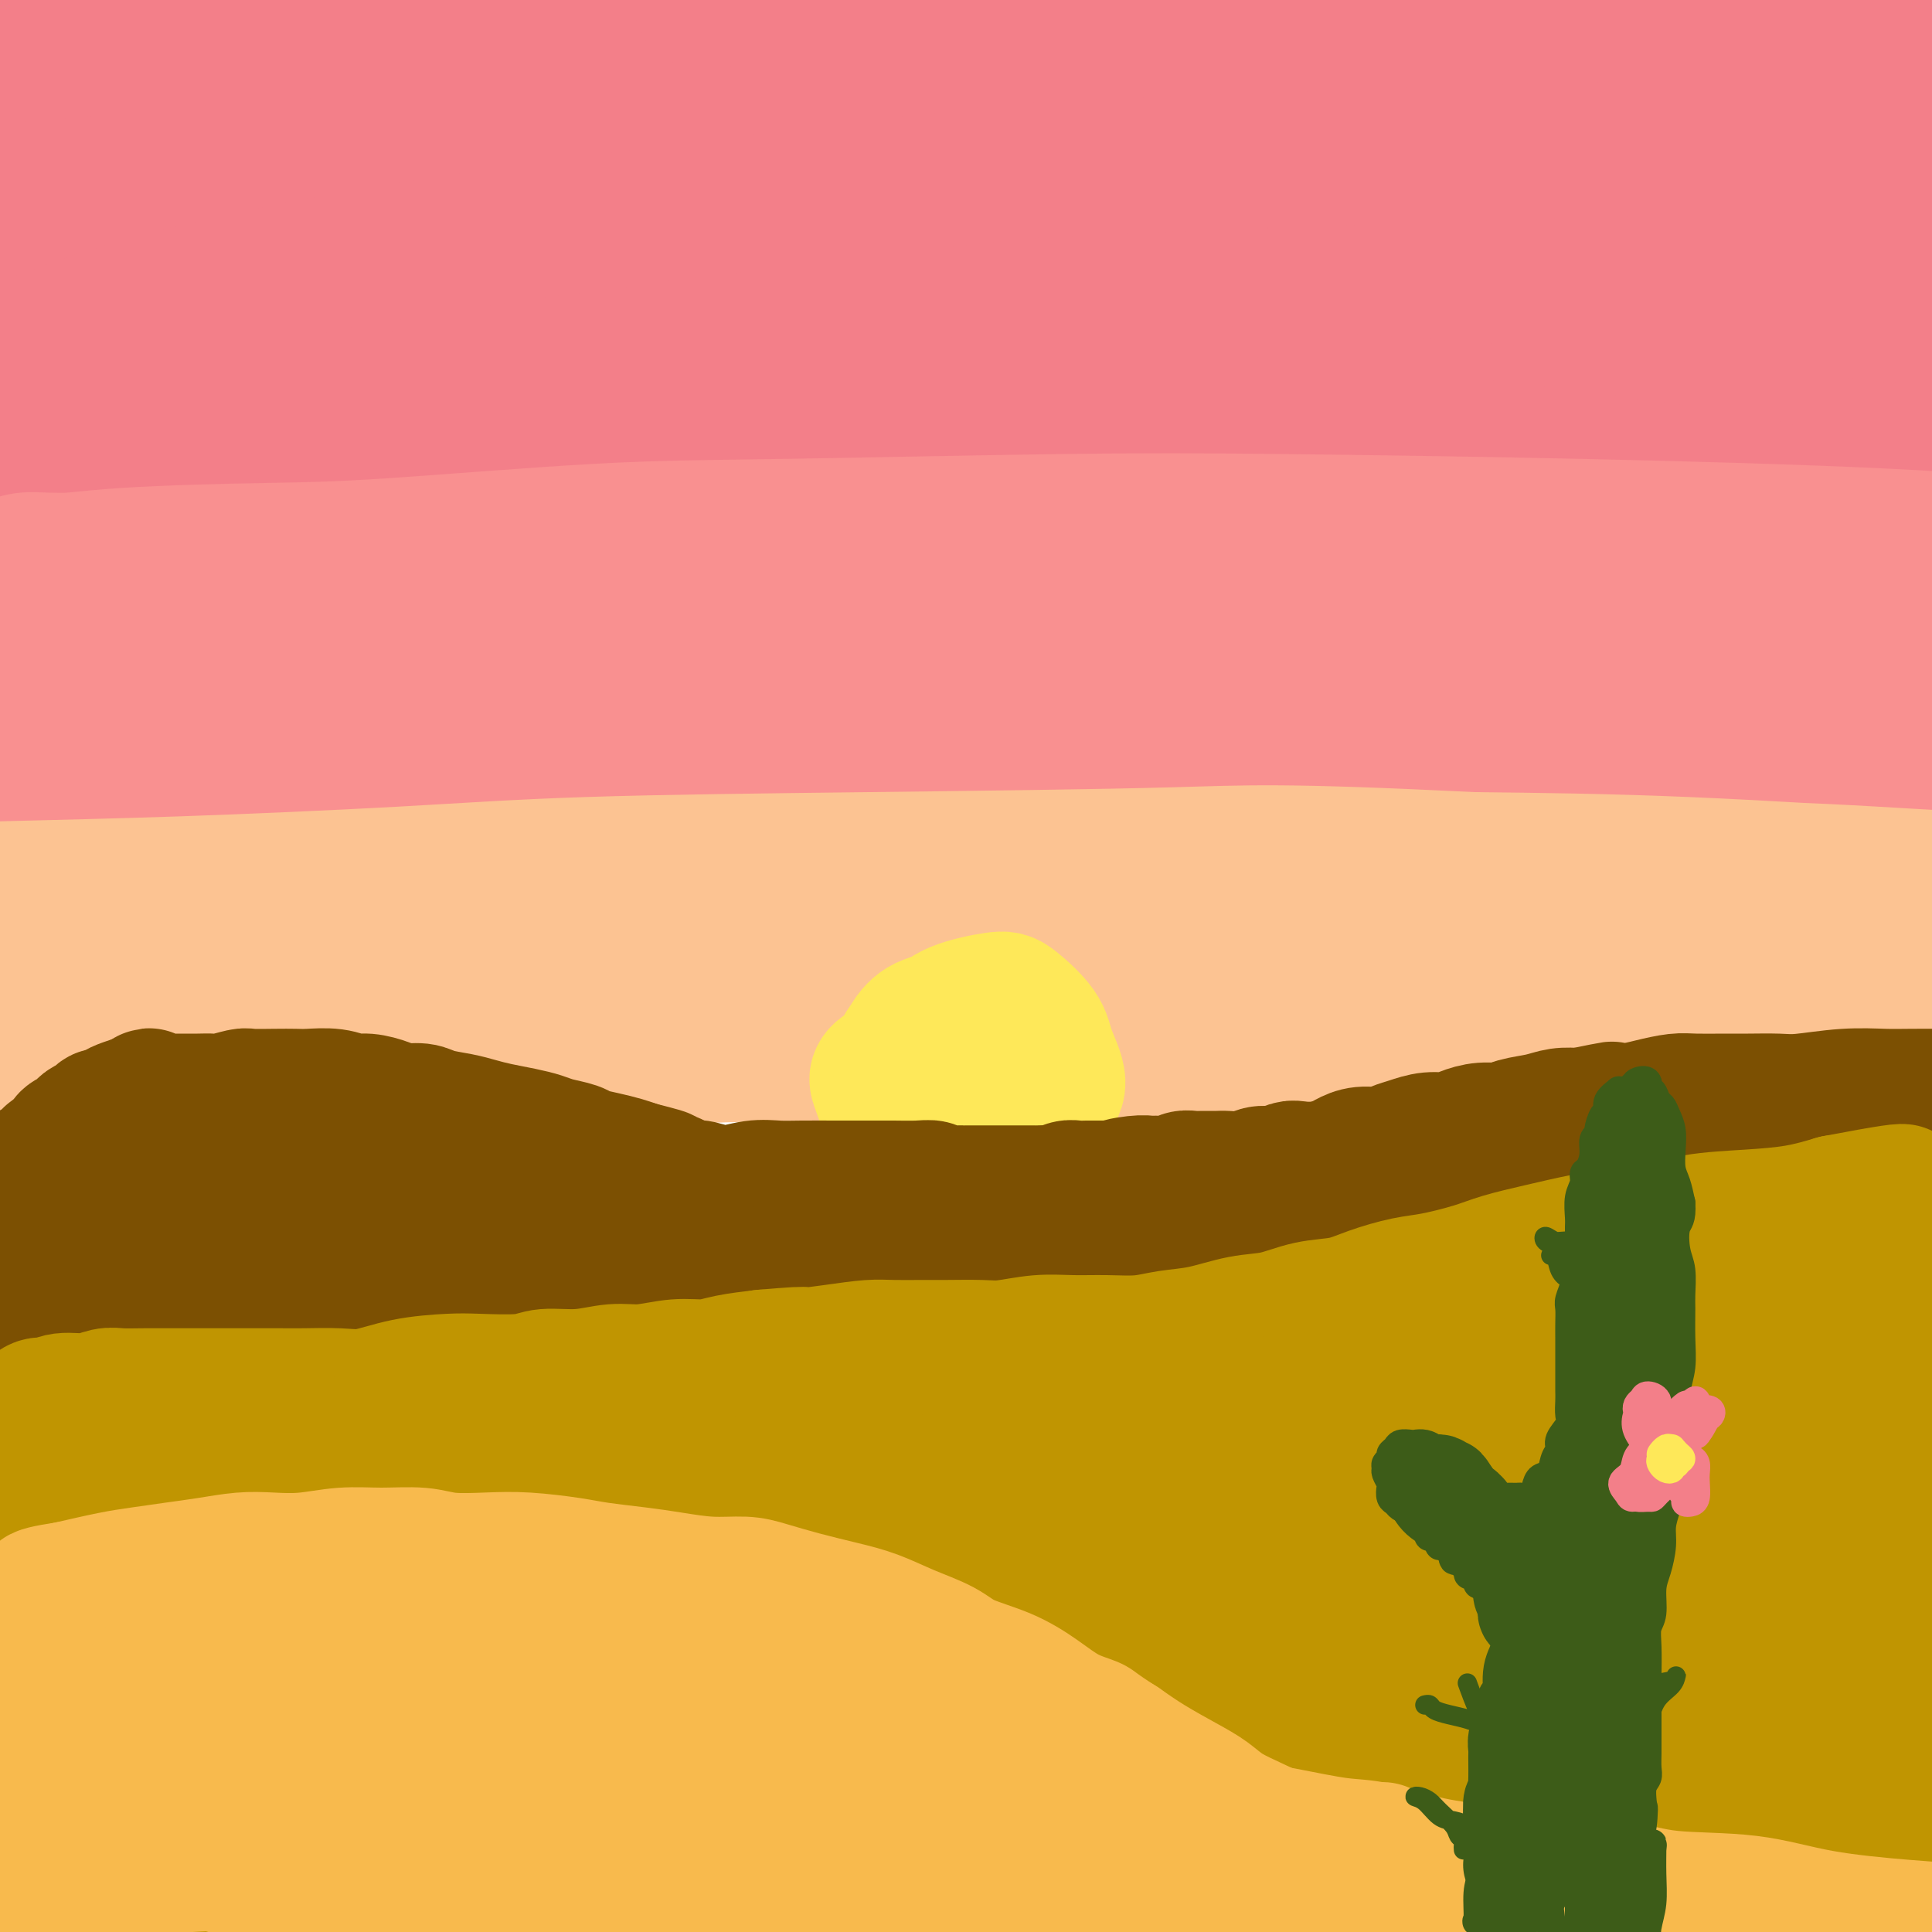 <svg viewBox='0 0 400 400' version='1.1' xmlns='http://www.w3.org/2000/svg' xmlns:xlink='http://www.w3.org/1999/xlink'><g fill='none' stroke='rgb(243,127,137)' stroke-width='28' stroke-linecap='round' stroke-linejoin='round'><path d='M362,122c-2.075,0.099 -4.150,0.197 -12,0c-7.850,-0.197 -21.475,-0.690 -39,-2c-17.525,-1.310 -38.951,-3.438 -63,-5c-24.049,-1.562 -50.723,-2.556 -71,-3c-20.277,-0.444 -34.158,-0.336 -53,0c-18.842,0.336 -42.644,0.900 -62,2c-19.356,1.100 -34.265,2.735 -43,4c-8.735,1.265 -11.297,2.161 -12,3c-0.703,0.839 0.454,1.621 6,2c5.546,0.379 15.480,0.355 34,0c18.520,-0.355 45.626,-1.043 68,-2c22.374,-0.957 40.016,-2.185 67,-3c26.984,-0.815 63.309,-1.217 98,-1c34.691,0.217 67.747,1.053 92,2c24.253,0.947 39.703,2.004 59,4c19.297,1.996 42.441,4.930 56,7c13.559,2.070 17.534,3.276 20,4c2.466,0.724 3.422,0.965 -6,0c-9.422,-0.965 -29.222,-3.135 -47,-5c-17.778,-1.865 -33.534,-3.423 -60,-6c-26.466,-2.577 -63.642,-6.173 -103,-8c-39.358,-1.827 -80.899,-1.886 -112,-2c-31.101,-0.114 -51.762,-0.285 -78,0c-26.238,0.285 -58.053,1.024 -77,2c-18.947,0.976 -25.026,2.189 -31,3c-5.974,0.811 -11.841,1.219 -9,1c2.841,-0.219 14.391,-1.064 26,-2c11.609,-0.936 23.277,-1.962 44,-4c20.723,-2.038 50.502,-5.087 86,-8c35.498,-2.913 76.714,-5.689 108,-7c31.286,-1.311 52.643,-1.155 74,-1'/><path d='M322,97c44.802,-0.371 65.808,2.700 88,5c22.192,2.300 45.571,3.827 60,5c14.429,1.173 19.910,1.992 24,3c4.090,1.008 6.790,2.206 3,2c-3.790,-0.206 -14.071,-1.817 -35,-4c-20.929,-2.183 -52.505,-4.939 -75,-7c-22.495,-2.061 -35.910,-3.429 -74,-5c-38.090,-1.571 -100.854,-3.346 -140,-4c-39.146,-0.654 -54.674,-0.186 -79,1c-24.326,1.186 -57.449,3.091 -80,5c-22.551,1.909 -34.529,3.824 -41,5c-6.471,1.176 -7.435,1.614 -6,2c1.435,0.386 5.271,0.720 16,0c10.729,-0.720 28.353,-2.495 52,-4c23.647,-1.505 53.318,-2.741 85,-4c31.682,-1.259 65.373,-2.543 100,-2c34.627,0.543 70.188,2.911 97,5c26.812,2.089 44.875,3.898 69,7c24.125,3.102 54.310,7.496 76,12c21.690,4.504 34.883,9.118 43,13c8.117,3.882 11.156,7.033 11,9c-0.156,1.967 -3.507,2.749 -15,3c-11.493,0.251 -31.127,-0.031 -56,-1c-24.873,-0.969 -54.986,-2.627 -89,-4c-34.014,-1.373 -71.930,-2.463 -111,-3c-39.070,-0.537 -79.293,-0.521 -108,0c-28.707,0.521 -45.897,1.546 -66,3c-20.103,1.454 -43.121,3.338 -58,5c-14.879,1.662 -21.621,3.101 -23,4c-1.379,0.899 2.606,1.257 10,1c7.394,-0.257 18.197,-1.128 29,-2'/><path d='M29,147c17.669,-1.220 42.342,-3.771 71,-6c28.658,-2.229 61.302,-4.135 93,-5c31.698,-0.865 62.450,-0.688 97,1c34.550,1.688 72.897,4.886 98,7c25.103,2.114 36.961,3.144 57,6c20.039,2.856 48.259,7.538 62,10c13.741,2.462 13.002,2.703 11,3c-2.002,0.297 -5.269,0.650 -17,0c-11.731,-0.650 -31.927,-2.303 -61,-5c-29.073,-2.697 -67.023,-6.440 -97,-9c-29.977,-2.560 -51.983,-3.939 -87,-5c-35.017,-1.061 -83.047,-1.805 -124,-2c-40.953,-0.195 -74.829,0.157 -104,2c-29.171,1.843 -53.637,5.176 -71,8c-17.363,2.824 -27.624,5.137 -33,6c-5.376,0.863 -5.868,0.274 -2,0c3.868,-0.274 12.094,-0.233 27,-2c14.906,-1.767 36.491,-5.343 64,-8c27.509,-2.657 60.941,-4.395 88,-6c27.059,-1.605 47.743,-3.075 76,-3c28.257,0.075 64.085,1.697 96,4c31.915,2.303 59.918,5.287 86,9c26.082,3.713 50.244,8.154 69,12c18.756,3.846 32.106,7.096 40,9c7.894,1.904 10.330,2.461 10,3c-0.330,0.539 -3.428,1.061 -13,0c-9.572,-1.061 -25.620,-3.704 -51,-7c-25.380,-3.296 -60.091,-7.244 -85,-10c-24.909,-2.756 -40.014,-4.319 -76,-7c-35.986,-2.681 -92.853,-6.480 -128,-8c-35.147,-1.520 -48.573,-0.760 -62,0'/><path d='M63,144c-20.334,0.317 -40.170,1.110 -54,2c-13.830,0.890 -21.655,1.878 -23,2c-1.345,0.122 3.789,-0.622 12,-2c8.211,-1.378 19.499,-3.390 38,-6c18.501,-2.610 44.214,-5.819 73,-9c28.786,-3.181 60.647,-6.336 94,-8c33.353,-1.664 68.200,-1.838 102,0c33.800,1.838 66.553,5.687 89,8c22.447,2.313 34.590,3.088 47,5c12.410,1.912 25.089,4.961 32,6c6.911,1.039 8.053,0.069 0,-2c-8.053,-2.069 -25.303,-5.235 -42,-8c-16.697,-2.765 -32.842,-5.127 -60,-9c-27.158,-3.873 -65.329,-9.256 -104,-13c-38.671,-3.744 -77.841,-5.848 -114,-7c-36.159,-1.152 -69.308,-1.352 -95,-1c-25.692,0.352 -43.929,1.256 -55,2c-11.071,0.744 -14.977,1.327 -16,2c-1.023,0.673 0.835,1.438 10,1c9.165,-0.438 25.636,-2.077 50,-4c24.364,-1.923 56.621,-4.131 82,-6c25.379,-1.869 43.880,-3.399 73,-4c29.120,-0.601 68.857,-0.272 104,1c35.143,1.272 65.691,3.487 93,6c27.309,2.513 51.379,5.325 69,7c17.621,1.675 28.792,2.213 37,3c8.208,0.787 13.454,1.821 8,1c-5.454,-0.821 -21.606,-3.498 -37,-6c-15.394,-2.502 -30.029,-4.827 -56,-8c-25.971,-3.173 -63.277,-7.192 -101,-10c-37.723,-2.808 -75.861,-4.404 -114,-6'/><path d='M205,81c-39.035,-0.918 -79.622,-0.214 -108,1c-28.378,1.214 -44.547,2.937 -62,5c-17.453,2.063 -36.189,4.465 -47,6c-10.811,1.535 -13.698,2.203 -11,2c2.698,-0.203 10.980,-1.277 29,-4c18.020,-2.723 45.776,-7.097 68,-10c22.224,-2.903 38.914,-4.337 68,-6c29.086,-1.663 70.568,-3.554 107,-4c36.432,-0.446 67.816,0.554 102,3c34.184,2.446 71.169,6.339 94,9c22.831,2.661 31.507,4.089 41,6c9.493,1.911 19.804,4.306 23,5c3.196,0.694 -0.721,-0.313 -12,-2c-11.279,-1.687 -29.918,-4.054 -58,-7c-28.082,-2.946 -65.606,-6.472 -96,-9c-30.394,-2.528 -53.659,-4.058 -88,-5c-34.341,-0.942 -79.758,-1.296 -119,-1c-39.242,0.296 -72.307,1.242 -98,3c-25.693,1.758 -44.013,4.330 -55,6c-10.987,1.670 -14.640,2.440 -16,3c-1.360,0.560 -0.426,0.911 9,0c9.426,-0.911 27.342,-3.083 50,-6c22.658,-2.917 50.056,-6.579 84,-10c33.944,-3.421 74.435,-6.603 104,-8c29.565,-1.397 48.204,-1.010 78,0c29.796,1.010 70.749,2.643 104,5c33.251,2.357 58.799,5.438 78,8c19.201,2.562 32.054,4.604 40,6c7.946,1.396 10.986,2.145 6,2c-4.986,-0.145 -17.996,-1.184 -35,-3c-17.004,-1.816 -38.002,-4.408 -59,-7'/><path d='M426,69c-33.085,-3.651 -68.799,-7.779 -107,-11c-38.201,-3.221 -78.891,-5.534 -119,-7c-40.109,-1.466 -79.638,-2.083 -108,-2c-28.362,0.083 -45.556,0.866 -63,2c-17.444,1.134 -35.138,2.619 -45,4c-9.862,1.381 -11.893,2.659 -10,3c1.893,0.341 7.709,-0.254 23,-2c15.291,-1.746 40.055,-4.642 62,-7c21.945,-2.358 41.070,-4.177 69,-6c27.930,-1.823 64.663,-3.648 102,-4c37.337,-0.352 75.277,0.769 111,3c35.723,2.231 69.230,5.571 97,9c27.770,3.429 49.805,6.948 64,9c14.195,2.052 20.550,2.637 25,3c4.450,0.363 6.995,0.504 4,0c-2.995,-0.504 -11.530,-1.652 -34,-5c-22.470,-3.348 -58.875,-8.895 -85,-13c-26.125,-4.105 -41.970,-6.766 -85,-10c-43.030,-3.234 -113.246,-7.040 -156,-9c-42.754,-1.960 -58.045,-2.072 -83,-1c-24.955,1.072 -59.575,3.329 -81,5c-21.425,1.671 -29.654,2.757 -34,4c-4.346,1.243 -4.808,2.643 -2,3c2.808,0.357 8.888,-0.330 23,-2c14.112,-1.670 36.258,-4.324 65,-7c28.742,-2.676 64.080,-5.373 98,-7c33.920,-1.627 66.423,-2.185 104,-1c37.577,1.185 80.227,4.111 111,7c30.773,2.889 49.670,5.739 73,9c23.330,3.261 51.094,6.932 68,9c16.906,2.068 22.953,2.534 29,3'/><path d='M542,48c26.353,3.163 7.234,0.569 -3,-1c-10.234,-1.569 -11.585,-2.115 -29,-5c-17.415,-2.885 -50.894,-8.109 -87,-13c-36.106,-4.891 -74.841,-9.448 -115,-13c-40.159,-3.552 -81.744,-6.097 -123,-8c-41.256,-1.903 -82.184,-3.163 -111,-3c-28.816,0.163 -45.520,1.748 -63,3c-17.480,1.252 -35.734,2.171 -46,3c-10.266,0.829 -12.543,1.567 -8,2c4.543,0.433 15.906,0.561 25,0c9.094,-0.561 15.921,-1.810 44,-4c28.079,-2.190 77.412,-5.321 111,-7c33.588,-1.679 51.430,-1.908 80,-1c28.570,0.908 67.867,2.952 104,6c36.133,3.048 69.102,7.102 99,11c29.898,3.898 56.725,7.642 74,10c17.275,2.358 25.000,3.330 33,4c8.000,0.670 16.277,1.038 20,1c3.723,-0.038 2.892,-0.483 -3,-2c-5.892,-1.517 -16.845,-4.106 -39,-8c-22.155,-3.894 -55.511,-9.092 -83,-13c-27.489,-3.908 -49.112,-6.525 -81,-9c-31.888,-2.475 -74.042,-4.807 -113,-6c-38.958,-1.193 -74.721,-1.248 -109,0c-34.279,1.248 -67.074,3.797 -89,6c-21.926,2.203 -32.985,4.060 -44,6c-11.015,1.940 -21.988,3.965 -27,5c-5.012,1.035 -4.065,1.082 4,1c8.065,-0.082 23.248,-0.291 44,-2c20.752,-1.709 47.072,-4.917 71,-7c23.928,-2.083 45.464,-3.042 67,-4'/><path d='M145,0c52.315,-2.192 90.104,-1.670 119,-1c28.896,0.670 48.900,1.490 75,3c26.100,1.510 58.298,3.710 84,6c25.702,2.290 44.910,4.671 60,7c15.090,2.329 26.064,4.606 32,6c5.936,1.394 6.835,1.904 6,3c-0.835,1.096 -3.404,2.779 -14,4c-10.596,1.221 -29.218,1.980 -50,2c-20.782,0.020 -43.725,-0.698 -85,0c-41.275,0.698 -100.882,2.811 -131,4c-30.118,1.189 -30.748,1.454 -52,4c-21.252,2.546 -63.124,7.372 -94,12c-30.876,4.628 -50.754,9.056 -65,13c-14.246,3.944 -22.860,7.404 -27,10c-4.140,2.596 -3.804,4.329 -1,6c2.804,1.671 8.078,3.280 20,4c11.922,0.720 30.494,0.552 52,0c21.506,-0.552 45.947,-1.487 74,-1c28.053,0.487 59.717,2.394 84,4c24.283,1.606 41.186,2.909 61,5c19.814,2.091 42.539,4.969 61,8c18.461,3.031 32.660,6.215 41,9c8.340,2.785 10.823,5.171 12,7c1.177,1.829 1.049,3.100 -13,4c-14.049,0.900 -42.019,1.429 -63,2c-20.981,0.571 -34.972,1.182 -60,2c-25.028,0.818 -61.093,1.841 -94,4c-32.907,2.159 -62.655,5.455 -90,9c-27.345,3.545 -52.285,7.339 -69,11c-16.715,3.661 -25.204,7.189 -32,10c-6.796,2.811 -11.898,4.906 -17,7'/><path d='M-31,164c-7.342,3.406 -1.197,3.422 8,3c9.197,-0.422 21.448,-1.281 42,-3c20.552,-1.719 49.406,-4.300 73,-6c23.594,-1.700 41.926,-2.521 68,-3c26.074,-0.479 59.888,-0.616 91,0c31.112,0.616 59.521,1.987 88,4c28.479,2.013 57.027,4.669 76,7c18.973,2.331 28.370,4.337 39,7c10.630,2.663 22.493,5.982 28,8c5.507,2.018 4.657,2.736 -1,3c-5.657,0.264 -16.122,0.073 -36,-1c-19.878,-1.073 -49.170,-3.028 -70,-5c-20.830,-1.972 -33.197,-3.961 -65,-5c-31.803,-1.039 -83.043,-1.129 -115,-1c-31.957,0.129 -44.630,0.476 -66,2c-21.370,1.524 -51.435,4.225 -74,7c-22.565,2.775 -37.630,5.624 -48,8c-10.370,2.376 -16.046,4.278 -19,5c-2.954,0.722 -3.187,0.263 1,0c4.187,-0.263 12.794,-0.332 28,-2c15.206,-1.668 37.010,-4.936 59,-8c21.990,-3.064 44.164,-5.924 72,-8c27.836,-2.076 61.334,-3.368 86,-4c24.666,-0.632 40.500,-0.605 63,0c22.500,0.605 51.665,1.789 76,4c24.335,2.211 43.839,5.451 61,8c17.161,2.549 31.980,4.407 42,6c10.020,1.593 15.243,2.922 20,4c4.757,1.078 9.050,1.906 8,3c-1.050,1.094 -7.443,2.456 -15,2c-7.557,-0.456 -16.279,-2.728 -25,-5'/><path d='M464,194c-4.167,-0.833 -2.083,-0.417 0,0'/></g>
<g fill='none' stroke='rgb(249,144,144)' stroke-width='28' stroke-linecap='round' stroke-linejoin='round'><path d='M29,167c-0.423,0.410 -0.845,0.821 0,1c0.845,0.179 2.958,0.128 5,0c2.042,-0.128 4.014,-0.333 8,0c3.986,0.333 9.986,1.203 18,2c8.014,0.797 18.042,1.521 27,2c8.958,0.479 16.847,0.713 25,1c8.153,0.287 16.571,0.626 30,1c13.429,0.374 31.871,0.783 51,1c19.129,0.217 38.947,0.244 55,1c16.053,0.756 28.341,2.243 45,3c16.659,0.757 37.689,0.784 58,2c20.311,1.216 39.902,3.621 54,5c14.098,1.379 22.704,1.732 34,3c11.296,1.268 25.281,3.452 36,5c10.719,1.548 18.171,2.460 23,3c4.829,0.540 7.034,0.707 9,1c1.966,0.293 3.693,0.712 4,1c0.307,0.288 -0.804,0.445 -3,0c-2.196,-0.445 -5.475,-1.490 -9,-2c-3.525,-0.510 -7.295,-0.483 -10,-1c-2.705,-0.517 -4.344,-1.576 -5,-2c-0.656,-0.424 -0.328,-0.212 0,0'/><path d='M43,176c7.169,0.202 14.338,0.405 25,0c10.662,-0.405 24.819,-1.417 37,-2c12.181,-0.583 22.388,-0.738 38,-1c15.612,-0.262 36.628,-0.630 59,-1c22.372,-0.370 46.099,-0.742 64,-1c17.901,-0.258 29.976,-0.403 49,0c19.024,0.403 44.996,1.355 63,2c18.004,0.645 28.039,0.983 42,2c13.961,1.017 31.848,2.712 43,4c11.152,1.288 15.569,2.169 20,3c4.431,0.831 8.877,1.613 6,2c-2.877,0.387 -13.075,0.378 -22,0c-8.925,-0.378 -16.577,-1.124 -34,-2c-17.423,-0.876 -44.618,-1.881 -66,-3c-21.382,-1.119 -36.952,-2.353 -61,-3c-24.048,-0.647 -56.573,-0.706 -89,0c-32.427,0.706 -64.755,2.177 -88,3c-23.245,0.823 -37.406,0.996 -55,2c-17.594,1.004 -38.622,2.838 -53,4c-14.378,1.162 -22.107,1.653 -27,2c-4.893,0.347 -6.950,0.550 -4,0c2.950,-0.550 10.907,-1.853 19,-3c8.093,-1.147 16.323,-2.138 33,-4c16.677,-1.862 41.800,-4.595 69,-7c27.200,-2.405 56.477,-4.482 79,-6c22.523,-1.518 38.292,-2.479 62,-3c23.708,-0.521 55.355,-0.604 82,0c26.645,0.604 48.289,1.893 65,3c16.711,1.107 28.489,2.030 39,3c10.511,0.970 19.756,1.985 29,3'/><path d='M467,173c22.111,1.887 10.888,2.106 2,2c-8.888,-0.106 -15.439,-0.537 -25,-1c-9.561,-0.463 -22.130,-0.957 -43,-2c-20.870,-1.043 -50.041,-2.635 -83,-4c-32.959,-1.365 -69.706,-2.504 -98,-3c-28.294,-0.496 -48.137,-0.348 -75,0c-26.863,0.348 -60.748,0.898 -90,2c-29.252,1.102 -53.873,2.758 -71,4c-17.127,1.242 -26.760,2.072 -35,3c-8.240,0.928 -15.086,1.955 -18,2c-2.914,0.045 -1.894,-0.892 4,-2c5.894,-1.108 16.664,-2.389 35,-5c18.336,-2.611 44.238,-6.553 64,-9c19.762,-2.447 33.385,-3.398 59,-5c25.615,-1.602 63.222,-3.855 89,-5c25.778,-1.145 39.726,-1.182 65,-1c25.274,0.182 61.875,0.584 86,1c24.125,0.416 35.776,0.847 53,2c17.224,1.153 40.021,3.027 57,5c16.979,1.973 28.140,4.046 35,5c6.860,0.954 9.418,0.788 9,1c-0.418,0.212 -3.812,0.803 -15,0c-11.188,-0.803 -30.171,-3.001 -47,-5c-16.829,-1.999 -31.506,-3.798 -55,-6c-23.494,-2.202 -55.806,-4.807 -89,-7c-33.194,-2.193 -67.270,-3.975 -93,-5c-25.730,-1.025 -43.116,-1.294 -67,-1c-23.884,0.294 -54.268,1.151 -79,2c-24.732,0.849 -43.812,1.690 -60,3c-16.188,1.310 -29.482,3.089 -37,4c-7.518,0.911 -9.259,0.956 -11,1'/><path d='M-66,149c-16.533,1.219 -3.864,0.267 7,-1c10.864,-1.267 19.923,-2.849 35,-5c15.077,-2.151 36.171,-4.870 61,-7c24.829,-2.130 53.392,-3.671 76,-5c22.608,-1.329 39.260,-2.447 63,-3c23.740,-0.553 54.567,-0.539 83,0c28.433,0.539 54.473,1.605 79,3c24.527,1.395 47.540,3.118 68,5c20.460,1.882 38.368,3.923 53,6c14.632,2.077 25.990,4.189 33,6c7.010,1.811 9.672,3.320 10,4c0.328,0.680 -1.679,0.530 -9,0c-7.321,-0.530 -19.957,-1.441 -36,-3c-16.043,-1.559 -35.493,-3.767 -60,-6c-24.507,-2.233 -54.070,-4.491 -77,-6c-22.930,-1.509 -39.225,-2.270 -64,-3c-24.775,-0.730 -58.029,-1.429 -89,-1c-30.971,0.429 -59.658,1.985 -86,4c-26.342,2.015 -50.338,4.490 -72,7c-21.662,2.510 -40.991,5.057 -54,7c-13.009,1.943 -19.697,3.284 -26,4c-6.303,0.716 -12.222,0.809 -14,1c-1.778,0.191 0.583,0.482 8,-1c7.417,-1.482 19.890,-4.737 33,-7c13.110,-2.263 26.858,-3.535 45,-6c18.142,-2.465 40.678,-6.122 67,-9c26.322,-2.878 56.432,-4.978 86,-7c29.568,-2.022 58.596,-3.965 89,-5c30.404,-1.035 62.186,-1.163 86,-1c23.814,0.163 39.661,0.618 61,2c21.339,1.382 48.169,3.691 75,6'/><path d='M465,128c31.278,2.443 41.472,4.552 53,8c11.528,3.448 24.389,8.236 32,11c7.611,2.764 9.973,3.505 8,6c-1.973,2.495 -8.280,6.746 -15,9c-6.720,2.254 -13.852,2.512 -27,3c-13.148,0.488 -32.311,1.205 -54,1c-21.689,-0.205 -45.906,-1.332 -73,-2c-27.094,-0.668 -57.067,-0.876 -80,-1c-22.933,-0.124 -38.826,-0.165 -62,0c-23.174,0.165 -53.628,0.535 -81,2c-27.372,1.465 -51.662,4.024 -73,6c-21.338,1.976 -39.723,3.369 -56,5c-16.277,1.631 -30.446,3.500 -39,5c-8.554,1.500 -11.493,2.631 -14,3c-2.507,0.369 -4.580,-0.023 -3,0c1.580,0.023 6.814,0.460 17,0c10.186,-0.460 25.324,-1.818 38,-3c12.676,-1.182 22.891,-2.190 40,-3c17.109,-0.810 41.111,-1.423 65,-2c23.889,-0.577 47.665,-1.119 72,-1c24.335,0.119 49.230,0.900 73,2c23.770,1.100 46.414,2.520 63,4c16.586,1.480 27.115,3.020 41,5c13.885,1.980 31.127,4.402 44,7c12.873,2.598 21.377,5.374 27,7c5.623,1.626 8.365,2.103 8,3c-0.365,0.897 -3.835,2.216 -12,2c-8.165,-0.216 -21.024,-1.965 -32,-3c-10.976,-1.035 -20.071,-1.356 -36,-3c-15.929,-1.644 -38.694,-4.613 -62,-7c-23.306,-2.387 -47.153,-4.194 -71,-6'/><path d='M256,186c-43.305,-3.374 -51.066,-2.308 -69,-2c-17.934,0.308 -46.041,-0.143 -65,0c-18.959,0.143 -28.772,0.881 -44,2c-15.228,1.119 -35.872,2.618 -53,4c-17.128,1.382 -30.739,2.647 -42,4c-11.261,1.353 -20.173,2.796 -26,3c-5.827,0.204 -8.569,-0.830 -8,-2c0.569,-1.170 4.448,-2.477 6,-3c1.552,-0.523 0.776,-0.261 0,0'/></g>
<g fill='none' stroke='rgb(252,195,146)' stroke-width='28' stroke-linecap='round' stroke-linejoin='round'><path d='M29,190c-0.466,0.008 -0.933,0.016 -1,0c-0.067,-0.016 0.264,-0.056 1,0c0.736,0.056 1.877,0.208 4,0c2.123,-0.208 5.228,-0.776 11,-1c5.772,-0.224 14.210,-0.103 21,0c6.790,0.103 11.931,0.190 23,0c11.069,-0.190 28.065,-0.656 41,-1c12.935,-0.344 21.809,-0.564 38,-1c16.191,-0.436 39.701,-1.087 57,-1c17.299,0.087 28.389,0.913 46,2c17.611,1.087 41.745,2.434 64,4c22.255,1.566 42.632,3.350 58,5c15.368,1.650 25.728,3.164 39,5c13.272,1.836 29.457,3.994 40,6c10.543,2.006 15.444,3.861 21,5c5.556,1.139 11.768,1.561 13,2c1.232,0.439 -2.516,0.896 -7,1c-4.484,0.104 -9.702,-0.143 -19,-1c-9.298,-0.857 -22.674,-2.323 -40,-4c-17.326,-1.677 -38.601,-3.563 -55,-5c-16.399,-1.437 -27.922,-2.423 -48,-4c-20.078,-1.577 -48.712,-3.743 -69,-5c-20.288,-1.257 -32.231,-1.603 -50,-2c-17.769,-0.397 -41.364,-0.845 -61,-1c-19.636,-0.155 -35.312,-0.017 -51,0c-15.688,0.017 -31.387,-0.086 -42,0c-10.613,0.086 -16.139,0.360 -24,1c-7.861,0.640 -18.055,1.646 -25,2c-6.945,0.354 -10.639,0.057 -12,0c-1.361,-0.057 -0.389,0.127 2,0c2.389,-0.127 6.194,-0.563 10,-1'/><path d='M14,196c6.128,-0.611 15.449,-1.638 27,-2c11.551,-0.362 25.331,-0.058 41,0c15.669,0.058 33.227,-0.131 55,0c21.773,0.131 47.762,0.583 68,1c20.238,0.417 34.725,0.799 54,2c19.275,1.201 43.336,3.222 66,5c22.664,1.778 43.929,3.314 63,5c19.071,1.686 35.946,3.522 51,5c15.054,1.478 28.286,2.597 37,4c8.714,1.403 12.908,3.088 15,4c2.092,0.912 2.081,1.051 -2,1c-4.081,-0.051 -12.233,-0.290 -24,-1c-11.767,-0.710 -27.151,-1.890 -45,-3c-17.849,-1.110 -38.165,-2.151 -62,-4c-23.835,-1.849 -51.191,-4.507 -72,-6c-20.809,-1.493 -35.072,-1.822 -56,-2c-20.928,-0.178 -48.520,-0.204 -72,0c-23.480,0.204 -42.847,0.639 -61,1c-18.153,0.361 -35.092,0.648 -47,1c-11.908,0.352 -18.785,0.769 -27,1c-8.215,0.231 -17.768,0.276 -24,0c-6.232,-0.276 -9.142,-0.872 -10,-1c-0.858,-0.128 0.335,0.210 4,0c3.665,-0.210 9.802,-0.970 19,-2c9.198,-1.030 21.456,-2.330 32,-3c10.544,-0.670 19.375,-0.711 33,-1c13.625,-0.289 32.043,-0.826 51,-1c18.957,-0.174 38.452,0.015 59,1c20.548,0.985 42.147,2.765 66,4c23.853,1.235 49.958,1.924 68,3c18.042,1.076 28.021,2.538 38,4'/><path d='M359,212c44.575,2.953 40.512,4.337 48,6c7.488,1.663 26.528,3.607 39,5c12.472,1.393 18.375,2.236 22,3c3.625,0.764 4.973,1.447 4,2c-0.973,0.553 -4.268,0.974 -12,1c-7.732,0.026 -19.901,-0.342 -34,-1c-14.099,-0.658 -30.129,-1.606 -51,-3c-20.871,-1.394 -46.585,-3.233 -67,-4c-20.415,-0.767 -35.533,-0.463 -57,-1c-21.467,-0.537 -49.282,-1.916 -74,-2c-24.718,-0.084 -46.337,1.127 -68,2c-21.663,0.873 -43.369,1.409 -59,2c-15.631,0.591 -25.186,1.238 -37,2c-11.814,0.762 -25.885,1.641 -36,2c-10.115,0.359 -16.274,0.198 -20,0c-3.726,-0.198 -5.020,-0.434 -4,-1c1.020,-0.566 4.353,-1.461 8,-2c3.647,-0.539 7.608,-0.723 15,-2c7.392,-1.277 18.216,-3.646 31,-5c12.784,-1.354 27.527,-1.694 45,-3c17.473,-1.306 37.675,-3.580 52,-5c14.325,-1.420 22.774,-1.986 45,-3c22.226,-1.014 58.229,-2.476 81,-3c22.771,-0.524 32.310,-0.108 49,0c16.690,0.108 40.532,-0.091 61,0c20.468,0.091 37.561,0.471 54,1c16.439,0.529 32.225,1.205 43,2c10.775,0.795 16.537,1.708 23,2c6.463,0.292 13.625,-0.037 17,0c3.375,0.037 2.964,0.439 -1,0c-3.964,-0.439 -11.482,-1.720 -19,-3'/><path d='M457,204c-10.125,-1.182 -25.438,-2.637 -38,-4c-12.562,-1.363 -22.374,-2.633 -39,-4c-16.626,-1.367 -40.066,-2.832 -63,-4c-22.934,-1.168 -45.361,-2.041 -69,-2c-23.639,0.041 -48.491,0.994 -73,2c-24.509,1.006 -48.675,2.064 -66,3c-17.325,0.936 -27.807,1.751 -42,3c-14.193,1.249 -32.095,2.931 -46,4c-13.905,1.069 -23.812,1.524 -32,2c-8.188,0.476 -14.656,0.972 -19,1c-4.344,0.028 -6.563,-0.410 -8,-1c-1.437,-0.590 -2.091,-1.330 -1,-2c1.091,-0.670 3.925,-1.269 9,-2c5.075,-0.731 12.389,-1.592 22,-3c9.611,-1.408 21.520,-3.362 36,-5c14.480,-1.638 31.533,-2.961 46,-4c14.467,-1.039 26.350,-1.793 45,-3c18.650,-1.207 44.067,-2.867 66,-4c21.933,-1.133 40.382,-1.738 60,-2c19.618,-0.262 40.406,-0.180 62,0c21.594,0.180 43.996,0.458 60,1c16.004,0.542 25.610,1.347 39,2c13.390,0.653 30.564,1.154 44,2c13.436,0.846 23.135,2.035 30,3c6.865,0.965 10.896,1.704 13,2c2.104,0.296 2.279,0.150 0,0c-2.279,-0.150 -7.014,-0.303 -15,-1c-7.986,-0.697 -19.223,-1.940 -32,-3c-12.777,-1.060 -27.094,-1.939 -44,-3c-16.906,-1.061 -36.402,-2.303 -53,-3c-16.598,-0.697 -30.299,-0.848 -44,-1'/><path d='M305,178c-40.120,-1.979 -46.419,-1.427 -62,-1c-15.581,0.427 -40.445,0.730 -63,1c-22.555,0.270 -42.800,0.506 -58,1c-15.200,0.494 -25.356,1.246 -39,2c-13.644,0.754 -30.775,1.508 -45,2c-14.225,0.492 -25.545,0.720 -36,1c-10.455,0.280 -20.044,0.611 -28,1c-7.956,0.389 -14.277,0.836 -19,1c-4.723,0.164 -7.848,0.047 -11,0c-3.152,-0.047 -6.331,-0.023 -8,0c-1.669,0.023 -1.829,0.045 -1,0c0.829,-0.045 2.648,-0.156 4,0c1.352,0.156 2.239,0.578 5,1c2.761,0.422 7.397,0.844 12,1c4.603,0.156 9.172,0.044 11,0c1.828,-0.044 0.914,-0.022 0,0'/></g>
<g fill='none' stroke='rgb(249,144,144)' stroke-width='28' stroke-linecap='round' stroke-linejoin='round'><path d='M2,117c-0.862,-0.030 -1.724,-0.061 -2,0c-0.276,0.061 0.033,0.212 1,0c0.967,-0.212 2.593,-0.789 4,-1c1.407,-0.211 2.595,-0.056 5,0c2.405,0.056 6.029,0.014 11,0c4.971,-0.014 11.291,-0.001 16,0c4.709,0.001 7.807,-0.010 14,0c6.193,0.010 15.481,0.040 22,0c6.519,-0.040 10.269,-0.151 18,0c7.731,0.151 19.441,0.566 28,1c8.559,0.434 13.965,0.889 23,1c9.035,0.111 21.699,-0.122 35,0c13.301,0.122 27.239,0.599 38,1c10.761,0.401 18.344,0.726 30,1c11.656,0.274 27.384,0.497 42,1c14.616,0.503 28.121,1.286 38,2c9.879,0.714 16.131,1.358 25,2c8.869,0.642 20.356,1.283 28,2c7.644,0.717 11.447,1.510 17,2c5.553,0.490 12.858,0.677 18,1c5.142,0.323 8.121,0.782 10,1c1.879,0.218 2.659,0.196 3,0c0.341,-0.196 0.242,-0.566 -3,-1c-3.242,-0.434 -9.626,-0.931 -15,-1c-5.374,-0.069 -9.738,0.289 -15,0c-5.262,-0.289 -11.424,-1.227 -20,-2c-8.576,-0.773 -19.567,-1.383 -31,-2c-11.433,-0.617 -23.309,-1.243 -37,-2c-13.691,-0.757 -29.197,-1.645 -42,-2c-12.803,-0.355 -22.901,-0.178 -33,0'/><path d='M230,121c-38.701,-1.482 -37.454,-0.187 -43,0c-5.546,0.187 -17.886,-0.734 -31,-1c-13.114,-0.266 -27.002,0.124 -37,0c-9.998,-0.124 -16.105,-0.760 -25,-1c-8.895,-0.240 -20.577,-0.082 -31,0c-10.423,0.082 -19.587,0.090 -26,0c-6.413,-0.090 -10.075,-0.276 -15,0c-4.925,0.276 -11.113,1.014 -15,1c-3.887,-0.014 -5.471,-0.781 -7,-1c-1.529,-0.219 -3.001,0.110 -3,0c0.001,-0.110 1.475,-0.657 3,-1c1.525,-0.343 3.100,-0.481 7,-1c3.900,-0.519 10.125,-1.420 19,-2c8.875,-0.580 20.401,-0.838 29,-1c8.599,-0.162 14.272,-0.226 26,-1c11.728,-0.774 29.512,-2.258 43,-3c13.488,-0.742 22.682,-0.744 39,-1c16.318,-0.256 39.762,-0.768 57,-1c17.238,-0.232 28.270,-0.183 45,0c16.730,0.183 39.160,0.502 62,1c22.840,0.498 46.092,1.177 63,2c16.908,0.823 27.473,1.790 43,3c15.527,1.210 36.018,2.665 53,4c16.982,1.335 30.457,2.552 42,3c11.543,0.448 21.155,0.128 25,0c3.845,-0.128 1.922,-0.064 0,0'/></g>
<g fill='none' stroke='rgb(254,232,89)' stroke-width='28' stroke-linecap='round' stroke-linejoin='round'><path d='M203,218c-0.773,-0.198 -1.545,-0.395 -2,-1c-0.455,-0.605 -0.592,-1.617 -1,-2c-0.408,-0.383 -1.087,-0.135 -2,0c-0.913,0.135 -2.058,0.158 -3,0c-0.942,-0.158 -1.679,-0.498 -2,0c-0.321,0.498 -0.225,1.833 0,3c0.225,1.167 0.578,2.166 1,3c0.422,0.834 0.911,1.503 2,2c1.089,0.497 2.777,0.822 4,1c1.223,0.178 1.981,0.210 3,0c1.019,-0.210 2.300,-0.663 3,-1c0.700,-0.337 0.821,-0.557 1,-1c0.179,-0.443 0.417,-1.108 0,-2c-0.417,-0.892 -1.489,-2.010 -3,-3c-1.511,-0.990 -3.461,-1.853 -5,-2c-1.539,-0.147 -2.668,0.421 -4,1c-1.332,0.579 -2.868,1.170 -4,2c-1.132,0.830 -1.862,1.898 -2,3c-0.138,1.102 0.315,2.239 1,3c0.685,0.761 1.603,1.145 3,2c1.397,0.855 3.275,2.182 5,3c1.725,0.818 3.299,1.129 5,1c1.701,-0.129 3.531,-0.698 5,-1c1.469,-0.302 2.577,-0.336 3,-1c0.423,-0.664 0.162,-1.956 0,-3c-0.162,-1.044 -0.223,-1.840 -1,-3c-0.777,-1.160 -2.269,-2.684 -4,-4c-1.731,-1.316 -3.701,-2.425 -6,-3c-2.299,-0.575 -4.927,-0.616 -7,0c-2.073,0.616 -3.592,1.890 -5,3c-1.408,1.110 -2.704,2.055 -4,3'/><path d='M184,221c-3.023,1.551 -2.579,2.427 -2,4c0.579,1.573 1.295,3.842 2,5c0.705,1.158 1.401,1.205 3,2c1.599,0.795 4.103,2.338 7,3c2.897,0.662 6.187,0.443 9,0c2.813,-0.443 5.148,-1.110 7,-2c1.852,-0.890 3.219,-2.003 4,-3c0.781,-0.997 0.975,-1.878 1,-3c0.025,-1.122 -0.118,-2.483 -1,-4c-0.882,-1.517 -2.503,-3.188 -4,-5c-1.497,-1.812 -2.871,-3.765 -4,-5c-1.129,-1.235 -2.014,-1.752 -4,-2c-1.986,-0.248 -5.072,-0.226 -7,0c-1.928,0.226 -2.696,0.655 -4,2c-1.304,1.345 -3.142,3.607 -4,6c-0.858,2.393 -0.734,4.916 0,7c0.734,2.084 2.079,3.728 3,5c0.921,1.272 1.417,2.174 3,3c1.583,0.826 4.254,1.578 7,2c2.746,0.422 5.569,0.515 8,0c2.431,-0.515 4.472,-1.639 6,-3c1.528,-1.361 2.542,-2.961 3,-4c0.458,-1.039 0.358,-1.519 0,-3c-0.358,-1.481 -0.974,-3.965 -2,-6c-1.026,-2.035 -2.460,-3.621 -4,-5c-1.540,-1.379 -3.184,-2.551 -5,-3c-1.816,-0.449 -3.804,-0.176 -6,0c-2.196,0.176 -4.599,0.253 -7,1c-2.401,0.747 -4.800,2.163 -6,4c-1.200,1.837 -1.200,4.096 -1,6c0.200,1.904 0.600,3.452 1,5'/><path d='M187,228c0.398,2.201 1.393,2.204 3,3c1.607,0.796 3.825,2.387 6,3c2.175,0.613 4.308,0.249 7,0c2.692,-0.249 5.943,-0.383 8,-1c2.057,-0.617 2.918,-1.715 4,-3c1.082,-1.285 2.384,-2.755 3,-4c0.616,-1.245 0.546,-2.264 0,-4c-0.546,-1.736 -1.566,-4.188 -3,-6c-1.434,-1.812 -3.281,-2.984 -5,-4c-1.719,-1.016 -3.311,-1.875 -6,-2c-2.689,-0.125 -6.476,0.486 -9,1c-2.524,0.514 -3.784,0.932 -5,2c-1.216,1.068 -2.387,2.788 -3,5c-0.613,2.212 -0.669,4.917 0,7c0.669,2.083 2.062,3.545 3,5c0.938,1.455 1.419,2.903 3,4c1.581,1.097 4.261,1.843 7,2c2.739,0.157 5.536,-0.274 8,-1c2.464,-0.726 4.594,-1.746 6,-3c1.406,-1.254 2.087,-2.742 3,-4c0.913,-1.258 2.058,-2.286 2,-4c-0.058,-1.714 -1.320,-4.115 -2,-6c-0.680,-1.885 -0.778,-3.255 -2,-5c-1.222,-1.745 -3.566,-3.864 -5,-5c-1.434,-1.136 -1.956,-1.288 -4,-1c-2.044,0.288 -5.608,1.016 -8,2c-2.392,0.984 -3.610,2.222 -5,4c-1.390,1.778 -2.950,4.095 -3,6c-0.050,1.905 1.410,3.397 3,5c1.590,1.603 3.312,3.315 5,4c1.688,0.685 3.344,0.342 5,0'/><path d='M203,228c0.833,0.000 0.417,0.000 0,0'/></g>
<g fill='none' stroke='rgb(124,80,2)' stroke-width='28' stroke-linecap='round' stroke-linejoin='round'><path d='M3,250c0.528,-0.030 1.056,-0.059 1,0c-0.056,0.059 -0.695,0.208 -1,0c-0.305,-0.208 -0.274,-0.773 0,-1c0.274,-0.227 0.791,-0.117 1,0c0.209,0.117 0.108,0.241 0,0c-0.108,-0.241 -0.225,-0.848 0,-1c0.225,-0.152 0.791,0.153 1,0c0.209,-0.153 0.060,-0.762 0,-1c-0.060,-0.238 -0.031,-0.105 0,0c0.031,0.105 0.065,0.183 0,0c-0.065,-0.183 -0.228,-0.628 0,-1c0.228,-0.372 0.848,-0.672 1,-1c0.152,-0.328 -0.162,-0.683 0,-1c0.162,-0.317 0.802,-0.596 1,-1c0.198,-0.404 -0.045,-0.933 0,-1c0.045,-0.067 0.378,0.329 1,0c0.622,-0.329 1.532,-1.384 2,-2c0.468,-0.616 0.493,-0.795 1,-1c0.507,-0.205 1.497,-0.436 2,-1c0.503,-0.564 0.520,-1.460 1,-2c0.480,-0.540 1.423,-0.723 2,-1c0.577,-0.277 0.788,-0.648 1,-1c0.212,-0.352 0.423,-0.686 1,-1c0.577,-0.314 1.519,-0.609 2,-1c0.481,-0.391 0.502,-0.878 1,-1c0.498,-0.122 1.474,0.122 2,0c0.526,-0.122 0.603,-0.610 1,-1c0.397,-0.390 1.113,-0.683 2,-1c0.887,-0.317 1.943,-0.659 3,-1'/><path d='M29,228c3.453,-2.166 1.085,-0.580 1,0c-0.085,0.580 2.111,0.156 3,0c0.889,-0.156 0.469,-0.042 1,0c0.531,0.042 2.013,0.012 3,0c0.987,-0.012 1.480,-0.007 2,0c0.520,0.007 1.067,0.016 2,0c0.933,-0.016 2.251,-0.057 3,0c0.749,0.057 0.928,0.211 2,0c1.072,-0.211 3.037,-0.788 4,-1c0.963,-0.212 0.925,-0.058 2,0c1.075,0.058 3.264,0.019 5,0c1.736,-0.019 3.019,-0.020 4,0c0.981,0.020 1.659,0.061 3,0c1.341,-0.061 3.344,-0.222 5,0c1.656,0.222 2.965,0.829 4,1c1.035,0.171 1.797,-0.095 3,0c1.203,0.095 2.846,0.550 4,1c1.154,0.450 1.820,0.894 3,1c1.180,0.106 2.873,-0.126 4,0c1.127,0.126 1.687,0.611 3,1c1.313,0.389 3.380,0.682 5,1c1.620,0.318 2.792,0.663 4,1c1.208,0.337 2.453,0.668 4,1c1.547,0.332 3.396,0.666 5,1c1.604,0.334 2.963,0.667 4,1c1.037,0.333 1.751,0.667 3,1c1.249,0.333 3.034,0.667 4,1c0.966,0.333 1.115,0.667 2,1c0.885,0.333 2.508,0.667 4,1c1.492,0.333 2.855,0.667 4,1c1.145,0.333 2.073,0.667 3,1'/><path d='M132,242c9.978,2.494 3.425,1.228 2,1c-1.425,-0.228 2.280,0.583 4,1c1.720,0.417 1.455,0.440 2,1c0.545,0.560 1.901,1.655 3,2c1.099,0.345 1.942,-0.061 3,0c1.058,0.061 2.332,0.590 4,1c1.668,0.410 3.732,0.701 5,1c1.268,0.299 1.741,0.605 3,1c1.259,0.395 3.305,0.879 5,1c1.695,0.121 3.038,-0.121 5,0c1.962,0.121 4.544,0.606 6,1c1.456,0.394 1.785,0.698 3,1c1.215,0.302 3.315,0.602 5,1c1.685,0.398 2.954,0.895 4,1c1.046,0.105 1.870,-0.182 3,0c1.130,0.182 2.568,0.833 4,1c1.432,0.167 2.859,-0.152 4,0c1.141,0.152 1.997,0.773 3,1c1.003,0.227 2.153,0.061 3,0c0.847,-0.061 1.392,-0.016 2,0c0.608,0.016 1.280,0.004 2,0c0.720,-0.004 1.488,-0.001 2,0c0.512,0.001 0.767,0.001 1,0c0.233,-0.001 0.443,-0.001 1,0c0.557,0.001 1.463,0.004 2,0c0.537,-0.004 0.707,-0.015 1,0c0.293,0.015 0.708,0.057 1,0c0.292,-0.057 0.460,-0.211 1,0c0.540,0.211 1.453,0.788 2,1c0.547,0.212 0.728,0.061 1,0c0.272,-0.061 0.636,-0.030 1,0'/><path d='M220,258c9.318,1.305 4.111,1.068 2,1c-2.111,-0.068 -1.128,0.034 -1,0c0.128,-0.034 -0.598,-0.206 -1,0c-0.402,0.206 -0.478,0.788 -1,1c-0.522,0.212 -1.490,0.054 -3,0c-1.510,-0.054 -3.563,-0.003 -5,0c-1.437,0.003 -2.259,-0.041 -4,0c-1.741,0.041 -4.402,0.166 -7,0c-2.598,-0.166 -5.134,-0.623 -7,-1c-1.866,-0.377 -3.062,-0.673 -5,-1c-1.938,-0.327 -4.619,-0.683 -7,-1c-2.381,-0.317 -4.464,-0.595 -7,-1c-2.536,-0.405 -5.526,-0.939 -8,-1c-2.474,-0.061 -4.434,0.350 -7,0c-2.566,-0.350 -5.739,-1.459 -9,-2c-3.261,-0.541 -6.611,-0.512 -9,-1c-2.389,-0.488 -3.818,-1.492 -6,-2c-2.182,-0.508 -5.118,-0.518 -7,-1c-1.882,-0.482 -2.709,-1.436 -4,-2c-1.291,-0.564 -3.047,-0.740 -5,-1c-1.953,-0.260 -4.104,-0.606 -5,-1c-0.896,-0.394 -0.539,-0.837 -1,-1c-0.461,-0.163 -1.741,-0.045 -2,0c-0.259,0.045 0.503,0.016 1,0c0.497,-0.016 0.730,-0.018 1,0c0.270,0.018 0.577,0.057 1,0c0.423,-0.057 0.961,-0.209 2,0c1.039,0.209 2.577,0.778 4,1c1.423,0.222 2.729,0.098 4,0c1.271,-0.098 2.506,-0.171 4,0c1.494,0.171 3.247,0.585 5,1'/><path d='M133,246c4.326,0.304 4.141,0.064 5,0c0.859,-0.064 2.764,0.050 4,0c1.236,-0.050 1.804,-0.262 3,0c1.196,0.262 3.020,0.998 5,1c1.980,0.002 4.117,-0.732 6,-1c1.883,-0.268 3.513,-0.072 5,0c1.487,0.072 2.833,0.019 5,0c2.167,-0.019 5.157,-0.005 7,0c1.843,0.005 2.539,0.000 4,0c1.461,-0.000 3.689,0.004 5,0c1.311,-0.004 1.707,-0.015 3,0c1.293,0.015 3.483,0.057 5,0c1.517,-0.057 2.360,-0.211 3,0c0.640,0.211 1.077,0.789 2,1c0.923,0.211 2.334,0.057 3,0c0.666,-0.057 0.588,-0.015 1,0c0.412,0.015 1.314,0.004 2,0c0.686,-0.004 1.155,-0.001 2,0c0.845,0.001 2.065,0.000 3,0c0.935,-0.000 1.583,-0.000 2,0c0.417,0.000 0.601,-0.000 1,0c0.399,0.000 1.013,0.001 2,0c0.987,-0.001 2.347,-0.004 3,0c0.653,0.004 0.598,0.015 1,0c0.402,-0.015 1.261,-0.057 2,0c0.739,0.057 1.356,0.211 2,0c0.644,-0.211 1.313,-0.789 2,-1c0.687,-0.211 1.390,-0.057 2,0c0.610,0.057 1.126,0.015 2,0c0.874,-0.015 2.107,-0.004 3,0c0.893,0.004 1.447,0.002 2,0'/><path d='M230,246c15.607,0.061 6.125,0.214 3,0c-3.125,-0.214 0.107,-0.793 2,-1c1.893,-0.207 2.447,-0.041 3,0c0.553,0.041 1.106,-0.041 2,0c0.894,0.041 2.131,0.207 3,0c0.869,-0.207 1.372,-0.788 2,-1c0.628,-0.212 1.382,-0.056 2,0c0.618,0.056 1.099,0.011 2,0c0.901,-0.011 2.222,0.012 3,0c0.778,-0.012 1.014,-0.060 2,0c0.986,0.060 2.724,0.226 4,0c1.276,-0.226 2.091,-0.844 3,-1c0.909,-0.156 1.914,0.151 3,0c1.086,-0.151 2.254,-0.761 3,-1c0.746,-0.239 1.069,-0.106 2,0c0.931,0.106 2.468,0.187 4,0c1.532,-0.187 3.057,-0.642 4,-1c0.943,-0.358 1.305,-0.621 2,-1c0.695,-0.379 1.725,-0.876 3,-1c1.275,-0.124 2.796,0.125 4,0c1.204,-0.125 2.093,-0.625 3,-1c0.907,-0.375 1.834,-0.626 3,-1c1.166,-0.374 2.570,-0.870 4,-1c1.430,-0.130 2.884,0.106 4,0c1.116,-0.106 1.894,-0.553 3,-1c1.106,-0.447 2.539,-0.894 4,-1c1.461,-0.106 2.949,0.129 4,0c1.051,-0.129 1.663,-0.622 3,-1c1.337,-0.378 3.398,-0.640 5,-1c1.602,-0.360 2.743,-0.817 4,-1c1.257,-0.183 2.628,-0.091 4,0'/><path d='M327,231c9.533,-1.940 6.364,-1.290 6,-1c-0.364,0.290 2.075,0.221 4,0c1.925,-0.221 3.335,-0.595 5,-1c1.665,-0.405 3.586,-0.841 5,-1c1.414,-0.159 2.320,-0.042 4,0c1.680,0.042 4.133,0.007 6,0c1.867,-0.007 3.146,0.012 5,0c1.854,-0.012 4.282,-0.056 6,0c1.718,0.056 2.725,0.211 5,0c2.275,-0.211 5.818,-0.788 9,-1c3.182,-0.212 6.001,-0.058 8,0c1.999,0.058 3.176,0.019 6,0c2.824,-0.019 7.295,-0.019 11,0c3.705,0.019 6.645,0.057 9,0c2.355,-0.057 4.125,-0.208 7,0c2.875,0.208 6.854,0.777 10,1c3.146,0.223 5.460,0.102 8,0c2.540,-0.102 5.308,-0.186 8,0c2.692,0.186 5.309,0.641 7,1c1.691,0.359 2.456,0.622 4,1c1.544,0.378 3.867,0.871 5,1c1.133,0.129 1.076,-0.105 1,0c-0.076,0.105 -0.169,0.550 -1,1c-0.831,0.450 -2.399,0.905 -4,1c-1.601,0.095 -3.237,-0.172 -6,0c-2.763,0.172 -6.655,0.781 -11,1c-4.345,0.219 -9.142,0.048 -13,0c-3.858,-0.048 -6.776,0.028 -12,0c-5.224,-0.028 -12.753,-0.162 -18,0c-5.247,0.162 -8.214,0.618 -13,1c-4.786,0.382 -11.393,0.691 -18,1'/><path d='M370,236c-16.679,0.905 -10.878,0.669 -12,1c-1.122,0.331 -9.169,1.231 -15,2c-5.831,0.769 -9.445,1.408 -13,2c-3.555,0.592 -7.049,1.137 -11,2c-3.951,0.863 -8.358,2.045 -13,3c-4.642,0.955 -9.520,1.681 -13,2c-3.480,0.319 -5.562,0.229 -8,1c-2.438,0.771 -5.232,2.403 -7,3c-1.768,0.597 -2.509,0.158 -3,0c-0.491,-0.158 -0.732,-0.034 0,0c0.732,0.034 2.435,-0.023 4,0c1.565,0.023 2.990,0.127 6,0c3.010,-0.127 7.605,-0.485 11,-1c3.395,-0.515 5.590,-1.185 10,-2c4.410,-0.815 11.036,-1.773 16,-2c4.964,-0.227 8.268,0.279 13,0c4.732,-0.279 10.893,-1.343 16,-2c5.107,-0.657 9.160,-0.906 12,-1c2.840,-0.094 4.468,-0.032 6,0c1.532,0.032 2.968,0.035 4,0c1.032,-0.035 1.658,-0.109 1,0c-0.658,0.109 -2.602,0.400 -5,1c-2.398,0.600 -5.250,1.507 -8,2c-2.750,0.493 -5.398,0.571 -9,1c-3.602,0.429 -8.157,1.209 -13,2c-4.843,0.791 -9.973,1.592 -14,2c-4.027,0.408 -6.952,0.421 -11,1c-4.048,0.579 -9.219,1.722 -13,2c-3.781,0.278 -6.172,-0.310 -10,0c-3.828,0.310 -9.094,1.517 -13,2c-3.906,0.483 -6.453,0.241 -9,0'/><path d='M269,257c-15.929,1.649 -9.750,0.771 -10,1c-0.250,0.229 -6.928,1.566 -11,2c-4.072,0.434 -5.537,-0.034 -8,0c-2.463,0.034 -5.924,0.570 -9,1c-3.076,0.430 -5.767,0.755 -9,1c-3.233,0.245 -7.010,0.409 -11,1c-3.990,0.591 -8.195,1.608 -11,2c-2.805,0.392 -4.210,0.157 -7,0c-2.790,-0.157 -6.964,-0.238 -11,0c-4.036,0.238 -7.934,0.796 -11,1c-3.066,0.204 -5.300,0.056 -9,0c-3.700,-0.056 -8.868,-0.019 -14,0c-5.132,0.019 -10.230,0.020 -14,0c-3.770,-0.020 -6.214,-0.061 -10,0c-3.786,0.061 -8.914,0.223 -13,0c-4.086,-0.223 -7.129,-0.832 -11,-1c-3.871,-0.168 -8.570,0.105 -13,0c-4.430,-0.105 -8.591,-0.588 -12,-1c-3.409,-0.412 -6.066,-0.754 -9,-1c-2.934,-0.246 -6.147,-0.396 -9,-1c-2.853,-0.604 -5.347,-1.664 -7,-2c-1.653,-0.336 -2.465,0.050 -3,0c-0.535,-0.050 -0.794,-0.535 -1,-1c-0.206,-0.465 -0.360,-0.909 1,-1c1.360,-0.091 4.235,0.172 7,0c2.765,-0.172 5.421,-0.778 9,-1c3.579,-0.222 8.081,-0.059 13,0c4.919,0.059 10.257,0.016 14,0c3.743,-0.016 5.892,-0.004 8,0c2.108,0.004 4.174,0.001 5,0c0.826,-0.001 0.413,-0.001 0,0'/><path d='M103,257c7.796,-0.294 -0.712,0.470 -6,1c-5.288,0.530 -7.354,0.827 -10,1c-2.646,0.173 -5.870,0.221 -10,0c-4.130,-0.221 -9.165,-0.711 -14,-1c-4.835,-0.289 -9.470,-0.378 -13,-1c-3.530,-0.622 -5.954,-1.777 -8,-2c-2.046,-0.223 -3.712,0.488 -5,0c-1.288,-0.488 -2.196,-2.173 -2,-3c0.196,-0.827 1.495,-0.795 3,-1c1.505,-0.205 3.214,-0.647 6,-1c2.786,-0.353 6.648,-0.616 11,-1c4.352,-0.384 9.192,-0.887 13,-1c3.808,-0.113 6.583,0.166 10,0c3.417,-0.166 7.475,-0.776 10,-1c2.525,-0.224 3.515,-0.061 4,0c0.485,0.061 0.464,0.020 -1,0c-1.464,-0.020 -4.372,-0.017 -7,0c-2.628,0.017 -4.975,0.050 -9,0c-4.025,-0.050 -9.728,-0.183 -16,0c-6.272,0.183 -13.114,0.683 -18,1c-4.886,0.317 -7.815,0.452 -12,1c-4.185,0.548 -9.626,1.511 -13,2c-3.374,0.489 -4.680,0.506 -6,1c-1.320,0.494 -2.654,1.465 -3,2c-0.346,0.535 0.297,0.633 2,1c1.703,0.367 4.468,1.002 9,2c4.532,0.998 10.833,2.359 16,3c5.167,0.641 9.199,0.564 16,1c6.801,0.436 16.369,1.387 24,2c7.631,0.613 13.323,0.890 21,1c7.677,0.110 17.338,0.055 27,0'/><path d='M122,264c18.609,0.849 21.131,0.973 25,1c3.869,0.027 9.084,-0.042 13,0c3.916,0.042 6.533,0.194 6,0c-0.533,-0.194 -4.217,-0.733 -8,-1c-3.783,-0.267 -7.666,-0.261 -16,0c-8.334,0.261 -21.118,0.777 -31,1c-9.882,0.223 -16.861,0.154 -27,0c-10.139,-0.154 -23.438,-0.393 -35,0c-11.562,0.393 -21.389,1.418 -28,2c-6.611,0.582 -10.007,0.721 -13,1c-2.993,0.279 -5.583,0.698 -5,1c0.583,0.302 4.339,0.488 9,1c4.661,0.512 10.229,1.349 17,2c6.771,0.651 14.747,1.116 27,1c12.253,-0.116 28.782,-0.813 48,-1c19.218,-0.187 41.124,0.135 59,0c17.876,-0.135 31.722,-0.726 51,-1c19.278,-0.274 43.988,-0.231 68,0c24.012,0.231 47.326,0.649 64,1c16.674,0.351 26.709,0.635 40,1c13.291,0.365 29.837,0.811 40,1c10.163,0.189 13.941,0.121 17,0c3.059,-0.121 5.398,-0.296 2,-1c-3.398,-0.704 -12.533,-1.937 -21,-3c-8.467,-1.063 -16.267,-1.956 -30,-3c-13.733,-1.044 -33.398,-2.239 -57,-3c-23.602,-0.761 -51.139,-1.088 -72,-1c-20.861,0.088 -35.045,0.591 -55,2c-19.955,1.409 -45.680,3.726 -68,6c-22.320,2.274 -41.234,4.507 -57,7c-15.766,2.493 -28.383,5.247 -41,8'/><path d='M44,286c-19.118,2.893 -17.914,2.627 -20,3c-2.086,0.373 -7.462,1.386 -8,2c-0.538,0.614 3.762,0.830 11,0c7.238,-0.830 17.412,-2.706 32,-5c14.588,-2.294 33.588,-5.007 49,-7c15.412,-1.993 27.236,-3.267 46,-5c18.764,-1.733 44.466,-3.924 70,-6c25.534,-2.076 50.898,-4.035 75,-5c24.102,-0.965 46.941,-0.936 63,-1c16.059,-0.064 25.337,-0.220 42,0c16.663,0.220 40.711,0.817 54,1c13.289,0.183 15.820,-0.049 20,0c4.180,0.049 10.008,0.380 11,0c0.992,-0.380 -2.851,-1.469 -9,-2c-6.149,-0.531 -14.603,-0.503 -28,-1c-13.397,-0.497 -31.735,-1.517 -46,-2c-14.265,-0.483 -24.456,-0.427 -41,0c-16.544,0.427 -39.441,1.225 -60,2c-20.559,0.775 -38.780,1.528 -57,3c-18.220,1.472 -36.440,3.665 -49,5c-12.560,1.335 -19.461,1.813 -27,3c-7.539,1.187 -15.717,3.084 -20,4c-4.283,0.916 -4.670,0.852 -2,1c2.670,0.148 8.397,0.507 18,0c9.603,-0.507 23.080,-1.880 34,-3c10.920,-1.120 19.282,-1.985 33,-3c13.718,-1.015 32.792,-2.178 51,-3c18.208,-0.822 35.551,-1.303 53,-1c17.449,0.303 35.006,1.389 48,2c12.994,0.611 21.427,0.746 31,1c9.573,0.254 20.287,0.627 31,1'/><path d='M449,270c20.000,0.622 15.000,0.178 13,0c-2.000,-0.178 -1.000,-0.089 0,0'/></g>
<g fill='none' stroke='rgb(192,149,1)' stroke-width='28' stroke-linecap='round' stroke-linejoin='round'><path d='M1,294c0.493,-0.013 0.985,-0.027 1,0c0.015,0.027 -0.448,0.094 0,0c0.448,-0.094 1.806,-0.350 3,-1c1.194,-0.650 2.224,-1.695 3,-2c0.776,-0.305 1.298,0.128 2,0c0.702,-0.128 1.585,-0.819 3,-1c1.415,-0.181 3.363,0.148 5,0c1.637,-0.148 2.963,-0.772 4,-1c1.037,-0.228 1.786,-0.061 3,0c1.214,0.061 2.893,0.016 5,0c2.107,-0.016 4.643,-0.004 6,0c1.357,0.004 1.534,0.001 3,0c1.466,-0.001 4.220,-0.000 6,0c1.780,0.000 2.586,-0.000 4,0c1.414,0.000 3.435,0.002 5,0c1.565,-0.002 2.672,-0.007 4,0c1.328,0.007 2.876,0.026 5,0c2.124,-0.026 4.825,-0.098 7,0c2.175,0.098 3.825,0.367 6,0c2.175,-0.367 4.876,-1.370 8,-2c3.124,-0.630 6.672,-0.886 9,-1c2.328,-0.114 3.437,-0.087 6,0c2.563,0.087 6.581,0.235 9,0c2.419,-0.235 3.240,-0.851 5,-1c1.760,-0.149 4.459,0.171 7,0c2.541,-0.171 4.925,-0.833 7,-1c2.075,-0.167 3.840,0.163 6,0c2.160,-0.163 4.713,-0.817 7,-1c2.287,-0.183 4.308,0.105 6,0c1.692,-0.105 3.055,-0.601 5,-1c1.945,-0.399 4.473,-0.699 7,-1'/><path d='M158,281c13.673,-1.193 6.856,-0.176 6,0c-0.856,0.176 4.249,-0.489 8,-1c3.751,-0.511 6.149,-0.869 8,-1c1.851,-0.131 3.157,-0.034 5,0c1.843,0.034 4.224,0.005 6,0c1.776,-0.005 2.948,0.013 5,0c2.052,-0.013 4.983,-0.056 7,0c2.017,0.056 3.119,0.212 5,0c1.881,-0.212 4.542,-0.792 7,-1c2.458,-0.208 4.713,-0.043 7,0c2.287,0.043 4.605,-0.034 7,0c2.395,0.034 4.865,0.179 7,0c2.135,-0.179 3.934,-0.682 6,-1c2.066,-0.318 4.400,-0.452 7,-1c2.600,-0.548 5.466,-1.512 8,-2c2.534,-0.488 4.736,-0.502 7,-1c2.264,-0.498 4.590,-1.481 7,-2c2.410,-0.519 4.902,-0.576 7,-1c2.098,-0.424 3.801,-1.216 6,-2c2.199,-0.784 4.895,-1.561 7,-2c2.105,-0.439 3.618,-0.541 6,-1c2.382,-0.459 5.631,-1.275 8,-2c2.369,-0.725 3.857,-1.359 6,-2c2.143,-0.641 4.942,-1.289 8,-2c3.058,-0.711 6.376,-1.486 9,-2c2.624,-0.514 4.555,-0.767 7,-1c2.445,-0.233 5.404,-0.446 8,-1c2.596,-0.554 4.830,-1.447 8,-2c3.170,-0.553 7.277,-0.764 11,-1c3.723,-0.236 7.064,-0.496 10,-1c2.936,-0.504 5.468,-1.252 8,-2'/><path d='M380,249c23.658,-4.493 10.801,-1.227 8,0c-2.801,1.227 4.452,0.415 8,0c3.548,-0.415 3.391,-0.432 5,0c1.609,0.432 4.984,1.315 8,2c3.016,0.685 5.673,1.173 8,2c2.327,0.827 4.323,1.993 6,3c1.677,1.007 3.033,1.857 5,3c1.967,1.143 4.543,2.581 7,4c2.457,1.419 4.795,2.818 7,4c2.205,1.182 4.276,2.146 6,3c1.724,0.854 3.100,1.599 4,2c0.900,0.401 1.326,0.457 2,1c0.674,0.543 1.598,1.573 2,2c0.402,0.427 0.282,0.252 0,0c-0.282,-0.252 -0.725,-0.582 -2,-1c-1.275,-0.418 -3.380,-0.923 -5,-1c-1.620,-0.077 -2.753,0.274 -5,0c-2.247,-0.274 -5.609,-1.173 -9,-2c-3.391,-0.827 -6.813,-1.580 -10,-2c-3.187,-0.420 -6.139,-0.505 -9,-1c-2.861,-0.495 -5.630,-1.398 -9,-2c-3.370,-0.602 -7.339,-0.901 -11,-1c-3.661,-0.099 -7.013,0.002 -11,0c-3.987,-0.002 -8.609,-0.109 -13,0c-4.391,0.109 -8.552,0.432 -13,1c-4.448,0.568 -9.185,1.380 -13,2c-3.815,0.620 -6.710,1.047 -10,2c-3.290,0.953 -6.975,2.431 -11,4c-4.025,1.569 -8.391,3.230 -11,4c-2.609,0.770 -3.460,0.649 -4,1c-0.540,0.351 -0.770,1.176 -1,2'/><path d='M309,281c-3.479,1.559 1.323,-0.044 6,-1c4.677,-0.956 9.231,-1.266 15,-2c5.769,-0.734 12.755,-1.892 21,-3c8.245,-1.108 17.750,-2.165 25,-3c7.250,-0.835 12.244,-1.447 19,-2c6.756,-0.553 15.275,-1.046 22,-1c6.725,0.046 11.657,0.631 16,1c4.343,0.369 8.098,0.522 10,1c1.902,0.478 1.953,1.282 1,2c-0.953,0.718 -2.910,1.351 -6,2c-3.090,0.649 -7.315,1.314 -13,2c-5.685,0.686 -12.831,1.392 -21,2c-8.169,0.608 -17.361,1.117 -24,2c-6.639,0.883 -10.725,2.139 -18,3c-7.275,0.861 -17.740,1.326 -27,2c-9.260,0.674 -17.316,1.557 -26,2c-8.684,0.443 -17.997,0.447 -27,1c-9.003,0.553 -17.697,1.655 -24,2c-6.303,0.345 -10.216,-0.067 -16,0c-5.784,0.067 -13.441,0.613 -20,1c-6.559,0.387 -12.021,0.614 -19,1c-6.979,0.386 -15.475,0.930 -21,1c-5.525,0.070 -8.081,-0.333 -15,0c-6.919,0.333 -18.203,1.402 -25,2c-6.797,0.598 -9.108,0.724 -14,1c-4.892,0.276 -12.366,0.701 -19,1c-6.634,0.299 -12.427,0.472 -19,1c-6.573,0.528 -13.927,1.409 -19,2c-5.073,0.591 -7.866,0.890 -12,1c-4.134,0.110 -9.610,0.031 -14,0c-4.390,-0.031 -7.695,-0.016 -11,0'/><path d='M34,302c-52.121,2.392 -18.422,-0.627 -8,-2c10.422,-1.373 -2.432,-1.100 -8,-1c-5.568,0.100 -3.850,0.027 -4,0c-0.150,-0.027 -2.169,-0.007 -3,0c-0.831,0.007 -0.475,0.003 1,0c1.475,-0.003 4.068,-0.005 7,0c2.932,0.005 6.202,0.016 12,0c5.798,-0.016 14.123,-0.058 21,0c6.877,0.058 12.306,0.216 21,0c8.694,-0.216 20.652,-0.804 33,-1c12.348,-0.196 25.085,0.002 39,0c13.915,-0.002 29.007,-0.205 45,0c15.993,0.205 32.888,0.818 46,1c13.112,0.182 22.443,-0.068 36,0c13.557,0.068 31.341,0.454 47,1c15.659,0.546 29.191,1.253 43,2c13.809,0.747 27.893,1.535 38,2c10.107,0.465 16.238,0.609 24,1c7.762,0.391 17.156,1.030 24,2c6.844,0.970 11.140,2.271 14,3c2.860,0.729 4.286,0.886 3,1c-1.286,0.114 -5.282,0.186 -9,0c-3.718,-0.186 -7.159,-0.629 -14,-1c-6.841,-0.371 -17.084,-0.671 -28,-1c-10.916,-0.329 -22.505,-0.688 -37,-1c-14.495,-0.312 -31.897,-0.576 -45,-1c-13.103,-0.424 -21.909,-1.009 -36,-1c-14.091,0.009 -33.468,0.611 -52,1c-18.532,0.389 -36.220,0.566 -54,1c-17.780,0.434 -35.651,1.124 -52,2c-16.349,0.876 -31.174,1.938 -46,3'/><path d='M92,313c-36.664,1.431 -26.325,1.508 -29,2c-2.675,0.492 -18.365,1.397 -29,2c-10.635,0.603 -16.216,0.902 -21,1c-4.784,0.098 -8.773,-0.004 -11,0c-2.227,0.004 -2.693,0.116 -1,0c1.693,-0.116 5.546,-0.458 9,-1c3.454,-0.542 6.508,-1.283 13,-2c6.492,-0.717 16.421,-1.409 27,-2c10.579,-0.591 21.807,-1.081 36,-2c14.193,-0.919 31.351,-2.267 45,-3c13.649,-0.733 23.791,-0.853 39,-1c15.209,-0.147 35.486,-0.322 55,0c19.514,0.322 38.263,1.142 57,2c18.737,0.858 37.460,1.753 56,3c18.540,1.247 36.897,2.844 50,4c13.103,1.156 20.953,1.869 31,3c10.047,1.131 22.292,2.679 31,4c8.708,1.321 13.880,2.415 17,3c3.120,0.585 4.187,0.663 2,1c-2.187,0.337 -7.627,0.934 -13,1c-5.373,0.066 -10.678,-0.400 -20,-1c-9.322,-0.600 -22.659,-1.336 -37,-2c-14.341,-0.664 -29.685,-1.258 -48,-2c-18.315,-0.742 -39.602,-1.633 -54,-2c-14.398,-0.367 -21.906,-0.212 -42,0c-20.094,0.212 -52.772,0.480 -73,1c-20.228,0.520 -28.006,1.291 -42,2c-13.994,0.709 -34.205,1.355 -50,2c-15.795,0.645 -27.176,1.289 -38,2c-10.824,0.711 -21.093,1.489 -28,2c-6.907,0.511 -10.454,0.756 -14,1'/><path d='M10,331c-39.833,1.517 -16.915,0.310 -9,0c7.915,-0.310 0.827,0.278 0,0c-0.827,-0.278 4.607,-1.423 12,-2c7.393,-0.577 16.744,-0.587 24,-1c7.256,-0.413 12.417,-1.230 23,-2c10.583,-0.770 26.587,-1.493 42,-2c15.413,-0.507 30.233,-0.798 49,-1c18.767,-0.202 41.480,-0.317 57,0c15.520,0.317 23.846,1.064 44,2c20.154,0.936 52.137,2.059 72,3c19.863,0.941 27.605,1.699 40,3c12.395,1.301 29.444,3.144 43,5c13.556,1.856 23.619,3.724 31,5c7.381,1.276 12.082,1.958 14,3c1.918,1.042 1.055,2.444 -2,3c-3.055,0.556 -8.303,0.267 -19,0c-10.697,-0.267 -26.845,-0.511 -38,-1c-11.155,-0.489 -17.318,-1.221 -39,-2c-21.682,-0.779 -58.884,-1.604 -83,-2c-24.116,-0.396 -35.147,-0.362 -55,0c-19.853,0.362 -48.527,1.053 -73,2c-24.473,0.947 -44.745,2.150 -64,3c-19.255,0.850 -37.491,1.346 -50,2c-12.509,0.654 -19.290,1.464 -27,2c-7.710,0.536 -16.351,0.798 -21,1c-4.649,0.202 -5.308,0.344 -4,0c1.308,-0.344 4.583,-1.175 12,-2c7.417,-0.825 18.978,-1.644 29,-2c10.022,-0.356 18.506,-0.250 32,-1c13.494,-0.750 31.998,-2.357 52,-3c20.002,-0.643 41.501,-0.321 63,0'/><path d='M165,344c23.092,0.618 49.322,2.162 69,3c19.678,0.838 32.805,0.969 51,2c18.195,1.031 41.458,2.963 61,5c19.542,2.037 35.362,4.180 49,6c13.638,1.820 25.094,3.317 33,5c7.906,1.683 12.264,3.553 14,5c1.736,1.447 0.852,2.472 -4,3c-4.852,0.528 -13.673,0.557 -26,0c-12.327,-0.557 -28.161,-1.702 -47,-3c-18.839,-1.298 -40.685,-2.748 -66,-4c-25.315,-1.252 -54.101,-2.304 -76,-3c-21.899,-0.696 -36.913,-1.034 -58,-1c-21.087,0.034 -48.248,0.442 -71,1c-22.752,0.558 -41.093,1.268 -58,2c-16.907,0.732 -32.378,1.486 -42,2c-9.622,0.514 -13.395,0.787 -17,1c-3.605,0.213 -7.044,0.364 -6,0c1.044,-0.364 6.569,-1.244 15,-2c8.431,-0.756 19.766,-1.387 34,-2c14.234,-0.613 31.365,-1.208 52,-2c20.635,-0.792 44.773,-1.780 64,-2c19.227,-0.220 33.544,0.328 54,1c20.456,0.672 47.051,1.468 71,3c23.949,1.532 45.252,3.801 64,6c18.748,2.199 34.941,4.327 50,6c15.059,1.673 28.986,2.889 38,4c9.014,1.111 13.117,2.115 16,3c2.883,0.885 4.546,1.650 1,2c-3.546,0.350 -12.301,0.287 -26,0c-13.699,-0.287 -32.343,-0.796 -50,-1c-17.657,-0.204 -34.329,-0.102 -51,0'/><path d='M303,384c-33.405,0.311 -53.918,0.587 -78,1c-24.082,0.413 -51.734,0.961 -77,2c-25.266,1.039 -48.147,2.568 -69,4c-20.853,1.432 -39.680,2.767 -53,4c-13.320,1.233 -21.134,2.365 -29,3c-7.866,0.635 -15.783,0.772 -20,1c-4.217,0.228 -4.735,0.548 -1,0c3.735,-0.548 11.721,-1.962 19,-3c7.279,-1.038 13.849,-1.698 26,-3c12.151,-1.302 29.881,-3.246 49,-5c19.119,-1.754 39.625,-3.317 62,-4c22.375,-0.683 46.617,-0.485 71,0c24.383,0.485 48.907,1.257 67,2c18.093,0.743 29.756,1.459 46,3c16.244,1.541 37.070,3.909 54,6c16.930,2.091 29.963,3.904 41,6c11.037,2.096 20.076,4.474 26,6c5.924,1.526 8.732,2.201 8,3c-0.732,0.799 -5.004,1.724 -10,2c-4.996,0.276 -10.717,-0.095 -21,-1c-10.283,-0.905 -25.128,-2.343 -44,-4c-18.872,-1.657 -41.773,-3.532 -58,-5c-16.227,-1.468 -25.782,-2.531 -48,-4c-22.218,-1.469 -57.100,-3.346 -79,-4c-21.900,-0.654 -30.818,-0.084 -46,0c-15.182,0.084 -36.627,-0.317 -55,0c-18.373,0.317 -33.675,1.353 -47,2c-13.325,0.647 -24.675,0.905 -32,1c-7.325,0.095 -10.626,0.025 -14,0c-3.374,-0.025 -6.821,-0.007 -8,0c-1.179,0.007 -0.089,0.004 1,0'/><path d='M-16,397c-29.995,0.372 -4.483,-0.199 8,0c12.483,0.199 11.938,1.169 17,1c5.062,-0.169 15.732,-1.477 20,-2c4.268,-0.523 2.134,-0.262 0,0'/></g>
<g fill='none' stroke='rgb(248,186,77)' stroke-width='28' stroke-linecap='round' stroke-linejoin='round'><path d='M390,402c-0.605,-0.002 -1.209,-0.004 -2,0c-0.791,0.004 -1.767,0.014 -3,0c-1.233,-0.014 -2.722,-0.053 -4,0c-1.278,0.053 -2.347,0.196 -3,0c-0.653,-0.196 -0.892,-0.732 -2,-1c-1.108,-0.268 -3.084,-0.268 -4,0c-0.916,0.268 -0.772,0.804 -2,1c-1.228,0.196 -3.828,0.052 -6,0c-2.172,-0.052 -3.918,-0.013 -5,0c-1.082,0.013 -1.502,0.001 -3,0c-1.498,-0.001 -4.075,0.011 -6,0c-1.925,-0.011 -3.197,-0.043 -5,0c-1.803,0.043 -4.138,0.162 -6,0c-1.862,-0.162 -3.251,-0.606 -5,-1c-1.749,-0.394 -3.856,-0.738 -6,-1c-2.144,-0.262 -4.323,-0.440 -6,-1c-1.677,-0.560 -2.851,-1.501 -5,-2c-2.149,-0.499 -5.274,-0.557 -7,-1c-1.726,-0.443 -2.052,-1.272 -4,-2c-1.948,-0.728 -5.516,-1.354 -8,-2c-2.484,-0.646 -3.884,-1.313 -6,-2c-2.116,-0.687 -4.949,-1.394 -7,-2c-2.051,-0.606 -3.322,-1.110 -5,-2c-1.678,-0.890 -3.764,-2.167 -6,-3c-2.236,-0.833 -4.623,-1.222 -7,-2c-2.377,-0.778 -4.746,-1.943 -7,-3c-2.254,-1.057 -4.394,-2.004 -6,-3c-1.606,-0.996 -2.678,-2.040 -4,-3c-1.322,-0.960 -2.894,-1.835 -5,-3c-2.106,-1.165 -4.744,-2.618 -7,-4c-2.256,-1.382 -4.128,-2.691 -6,-4'/><path d='M232,361c-5.462,-3.465 -5.119,-3.627 -6,-4c-0.881,-0.373 -2.988,-0.956 -5,-2c-2.012,-1.044 -3.929,-2.547 -6,-4c-2.071,-1.453 -4.295,-2.854 -7,-4c-2.705,-1.146 -5.890,-2.036 -8,-3c-2.110,-0.964 -3.146,-2.001 -5,-3c-1.854,-0.999 -4.526,-1.959 -7,-3c-2.474,-1.041 -4.750,-2.164 -7,-3c-2.250,-0.836 -4.475,-1.386 -7,-2c-2.525,-0.614 -5.349,-1.292 -8,-2c-2.651,-0.708 -5.129,-1.447 -7,-2c-1.871,-0.553 -3.137,-0.922 -5,-1c-1.863,-0.078 -4.325,0.134 -7,0c-2.675,-0.134 -5.564,-0.614 -8,-1c-2.436,-0.386 -4.420,-0.678 -7,-1c-2.580,-0.322 -5.757,-0.674 -8,-1c-2.243,-0.326 -3.552,-0.627 -6,-1c-2.448,-0.373 -6.035,-0.818 -9,-1c-2.965,-0.182 -5.308,-0.102 -8,0c-2.692,0.102 -5.733,0.227 -8,0c-2.267,-0.227 -3.760,-0.807 -6,-1c-2.240,-0.193 -5.226,-0.000 -8,0c-2.774,0.000 -5.335,-0.193 -8,0c-2.665,0.193 -5.435,0.773 -8,1c-2.565,0.227 -4.926,0.103 -7,0c-2.074,-0.103 -3.860,-0.183 -6,0c-2.140,0.183 -4.634,0.629 -7,1c-2.366,0.371 -4.603,0.666 -7,1c-2.397,0.334 -4.953,0.705 -7,1c-2.047,0.295 -3.585,0.513 -6,1c-2.415,0.487 -5.708,1.244 -9,2'/><path d='M14,329c-9.414,1.422 -4.451,1.477 -4,2c0.451,0.523 -3.612,1.513 -6,2c-2.388,0.487 -3.101,0.471 -4,1c-0.899,0.529 -1.986,1.604 -3,2c-1.014,0.396 -1.957,0.114 -2,0c-0.043,-0.114 0.813,-0.060 1,0c0.187,0.060 -0.294,0.127 1,0c1.294,-0.127 4.363,-0.447 9,-1c4.637,-0.553 10.844,-1.339 16,-2c5.156,-0.661 9.263,-1.199 16,-2c6.737,-0.801 16.105,-1.867 25,-2c8.895,-0.133 17.316,0.667 26,2c8.684,1.333 17.630,3.200 26,5c8.370,1.800 16.166,3.532 22,5c5.834,1.468 9.708,2.673 14,4c4.292,1.327 9.002,2.778 12,4c2.998,1.222 4.285,2.215 3,3c-1.285,0.785 -5.143,1.363 -8,2c-2.857,0.637 -4.715,1.333 -13,2c-8.285,0.667 -22.999,1.305 -33,2c-10.001,0.695 -15.291,1.446 -25,2c-9.709,0.554 -23.838,0.909 -36,2c-12.162,1.091 -22.358,2.916 -33,5c-10.642,2.084 -21.729,4.426 -29,6c-7.271,1.574 -10.727,2.381 -14,3c-3.273,0.619 -6.363,1.049 -7,2c-0.637,0.951 1.180,2.423 5,3c3.820,0.577 9.642,0.258 19,0c9.358,-0.258 22.250,-0.454 33,-1c10.750,-0.546 19.357,-1.442 33,-2c13.643,-0.558 32.321,-0.779 51,-1'/><path d='M109,377c27.909,-0.639 39.183,-0.238 55,0c15.817,0.238 36.178,0.312 50,1c13.822,0.688 21.104,1.989 31,3c9.896,1.011 22.407,1.733 30,2c7.593,0.267 10.267,0.080 11,0c0.733,-0.080 -0.476,-0.053 -6,0c-5.524,0.053 -15.362,0.133 -24,0c-8.638,-0.133 -16.077,-0.479 -29,-1c-12.923,-0.521 -31.332,-1.218 -49,-2c-17.668,-0.782 -34.596,-1.650 -54,-2c-19.404,-0.350 -41.286,-0.182 -56,0c-14.714,0.182 -22.261,0.379 -35,1c-12.739,0.621 -30.669,1.665 -40,2c-9.331,0.335 -10.064,-0.039 -11,0c-0.936,0.039 -2.075,0.491 0,0c2.075,-0.491 7.364,-1.925 16,-3c8.636,-1.075 20.619,-1.791 31,-2c10.381,-0.209 19.159,0.088 33,0c13.841,-0.088 32.745,-0.562 51,0c18.255,0.562 35.860,2.160 53,4c17.140,1.840 33.815,3.921 50,6c16.185,2.079 31.881,4.155 43,6c11.119,1.845 17.660,3.460 25,5c7.340,1.540 15.479,3.006 20,4c4.521,0.994 5.425,1.516 2,2c-3.425,0.484 -11.177,0.931 -18,1c-6.823,0.069 -12.715,-0.238 -24,-1c-11.285,-0.762 -27.963,-1.977 -45,-3c-17.037,-1.023 -34.433,-1.852 -52,-3c-17.567,-1.148 -35.305,-2.614 -51,-4c-15.695,-1.386 -29.348,-2.693 -43,-4'/><path d='M73,389c-34.260,-2.688 -24.412,-2.407 -26,-3c-1.588,-0.593 -14.614,-2.058 -21,-3c-6.386,-0.942 -6.134,-1.360 -5,-2c1.134,-0.640 3.148,-1.501 9,-2c5.852,-0.499 15.541,-0.636 24,-1c8.459,-0.364 15.690,-0.956 27,-1c11.310,-0.044 26.701,0.461 42,1c15.299,0.539 30.506,1.114 46,2c15.494,0.886 31.276,2.085 42,3c10.724,0.915 16.389,1.546 23,2c6.611,0.454 14.169,0.732 17,1c2.831,0.268 0.936,0.528 -3,0c-3.936,-0.528 -9.912,-1.842 -19,-3c-9.088,-1.158 -21.289,-2.160 -36,-3c-14.711,-0.840 -31.931,-1.518 -45,-2c-13.069,-0.482 -21.987,-0.767 -35,-1c-13.013,-0.233 -30.123,-0.416 -43,-1c-12.877,-0.584 -21.523,-1.571 -28,-2c-6.477,-0.429 -10.786,-0.300 -12,-1c-1.214,-0.700 0.667,-2.229 4,-3c3.333,-0.771 8.119,-0.783 16,-2c7.881,-1.217 18.856,-3.639 31,-5c12.144,-1.361 25.458,-1.661 39,-2c13.542,-0.339 27.312,-0.717 37,-1c9.688,-0.283 15.294,-0.472 22,0c6.706,0.472 14.513,1.603 19,2c4.487,0.397 5.655,0.059 5,0c-0.655,-0.059 -3.134,0.159 -10,0c-6.866,-0.159 -18.118,-0.697 -27,-1c-8.882,-0.303 -15.395,-0.372 -26,-1c-10.605,-0.628 -25.303,-1.814 -40,-3'/><path d='M100,357c-23.285,-1.230 -29.999,-1.804 -40,-2c-10.001,-0.196 -23.289,-0.015 -34,0c-10.711,0.015 -18.845,-0.138 -26,0c-7.155,0.138 -13.331,0.565 -17,1c-3.669,0.435 -4.832,0.877 -5,1c-0.168,0.123 0.659,-0.072 4,0c3.341,0.072 9.195,0.412 18,0c8.805,-0.412 20.560,-1.576 30,-2c9.440,-0.424 16.565,-0.107 27,0c10.435,0.107 24.179,0.003 36,0c11.821,-0.003 21.718,0.096 31,0c9.282,-0.096 17.949,-0.385 24,-1c6.051,-0.615 9.484,-1.554 11,-2c1.516,-0.446 1.114,-0.399 -1,-1c-2.114,-0.601 -5.939,-1.851 -12,-3c-6.061,-1.149 -14.358,-2.196 -24,-3c-9.642,-0.804 -20.628,-1.366 -32,-1c-11.372,0.366 -23.129,1.661 -35,3c-11.871,1.339 -23.855,2.722 -32,4c-8.145,1.278 -12.452,2.450 -18,4c-5.548,1.550 -12.339,3.478 -16,5c-3.661,1.522 -4.193,2.639 -3,4c1.193,1.361 4.109,2.967 10,4c5.891,1.033 14.755,1.492 22,2c7.245,0.508 12.870,1.064 22,2c9.130,0.936 21.763,2.253 34,3c12.237,0.747 24.077,0.924 34,1c9.923,0.076 17.928,0.051 23,0c5.072,-0.051 7.212,-0.129 8,0c0.788,0.129 0.225,0.465 -4,1c-4.225,0.535 -12.113,1.267 -20,2'/><path d='M115,379c-9.455,0.979 -21.093,1.925 -34,3c-12.907,1.075 -27.084,2.277 -38,3c-10.916,0.723 -18.573,0.966 -28,2c-9.427,1.034 -20.625,2.858 -29,4c-8.375,1.142 -13.926,1.603 -17,2c-3.074,0.397 -3.670,0.730 -3,1c0.670,0.270 2.607,0.477 7,0c4.393,-0.477 11.242,-1.638 20,-3c8.758,-1.362 19.425,-2.923 32,-4c12.575,-1.077 27.057,-1.668 41,-2c13.943,-0.332 27.346,-0.404 42,0c14.654,0.404 30.559,1.283 42,2c11.441,0.717 18.416,1.272 27,2c8.584,0.728 18.775,1.628 26,2c7.225,0.372 11.482,0.214 14,0c2.518,-0.214 3.297,-0.485 2,-2c-1.297,-1.515 -4.668,-4.275 -8,-6c-3.332,-1.725 -6.624,-2.414 -12,-4c-5.376,-1.586 -12.837,-4.069 -20,-6c-7.163,-1.931 -14.028,-3.312 -21,-5c-6.972,-1.688 -14.052,-3.685 -19,-5c-4.948,-1.315 -7.763,-1.950 -11,-3c-3.237,-1.050 -6.894,-2.517 -10,-4c-3.106,-1.483 -5.659,-2.984 -7,-4c-1.341,-1.016 -1.468,-1.547 -1,-2c0.468,-0.453 1.531,-0.827 3,-1c1.469,-0.173 3.344,-0.146 6,0c2.656,0.146 6.093,0.410 10,1c3.907,0.590 8.283,1.505 13,2c4.717,0.495 9.776,0.570 14,1c4.224,0.430 7.612,1.215 11,2'/><path d='M167,355c11.069,1.218 14.742,1.263 18,2c3.258,0.737 6.101,2.165 10,3c3.899,0.835 8.856,1.076 13,2c4.144,0.924 7.477,2.530 11,4c3.523,1.470 7.238,2.802 11,4c3.762,1.198 7.572,2.262 10,3c2.428,0.738 3.474,1.152 6,2c2.526,0.848 6.532,2.132 10,3c3.468,0.868 6.396,1.320 10,2c3.604,0.680 7.882,1.587 11,2c3.118,0.413 5.076,0.333 8,1c2.924,0.667 6.815,2.081 11,3c4.185,0.919 8.666,1.344 13,2c4.334,0.656 8.522,1.544 13,2c4.478,0.456 9.245,0.479 13,1c3.755,0.521 6.497,1.539 11,2c4.503,0.461 10.767,0.365 16,1c5.233,0.635 9.437,2.001 15,3c5.563,0.999 12.486,1.631 17,2c4.514,0.369 6.619,0.475 12,1c5.381,0.525 14.038,1.468 19,2c4.962,0.532 6.230,0.654 9,1c2.770,0.346 7.041,0.916 10,1c2.959,0.084 4.607,-0.317 6,0c1.393,0.317 2.531,1.353 3,2c0.469,0.647 0.270,0.905 0,1c-0.270,0.095 -0.611,0.025 -1,0c-0.389,-0.025 -0.825,-0.007 -1,0c-0.175,0.007 -0.087,0.004 0,0'/></g>
<g fill='none' stroke='rgb(61,92,24)' stroke-width='6' stroke-linecap='round' stroke-linejoin='round'><path d='M304,380c0.022,-0.115 0.044,-0.230 0,0c-0.044,0.230 -0.155,0.805 0,1c0.155,0.195 0.577,0.011 1,0c0.423,-0.011 0.846,0.153 1,0c0.154,-0.153 0.040,-0.621 0,-1c-0.040,-0.379 -0.007,-0.668 0,-1c0.007,-0.332 -0.013,-0.706 0,-1c0.013,-0.294 0.059,-0.506 0,-1c-0.059,-0.494 -0.222,-1.269 0,-2c0.222,-0.731 0.830,-1.418 1,-2c0.170,-0.582 -0.098,-1.058 0,-2c0.098,-0.942 0.562,-2.350 1,-3c0.438,-0.650 0.850,-0.541 1,-1c0.150,-0.459 0.039,-1.485 0,-2c-0.039,-0.515 -0.007,-0.519 0,-1c0.007,-0.481 -0.012,-1.439 0,-2c0.012,-0.561 0.056,-0.727 0,-1c-0.056,-0.273 -0.212,-0.655 0,-1c0.212,-0.345 0.793,-0.654 1,-1c0.207,-0.346 0.042,-0.728 0,-1c-0.042,-0.272 0.040,-0.435 0,-1c-0.040,-0.565 -0.203,-1.531 0,-2c0.203,-0.469 0.772,-0.440 1,-1c0.228,-0.560 0.114,-1.708 0,-2c-0.114,-0.292 -0.227,0.273 0,0c0.227,-0.273 0.793,-1.382 1,-2c0.207,-0.618 0.056,-0.743 0,-1c-0.056,-0.257 -0.016,-0.645 0,-1c0.016,-0.355 0.008,-0.678 0,-1'/><path d='M312,347c1.238,-5.510 0.332,-2.786 0,-2c-0.332,0.786 -0.089,-0.366 0,-1c0.089,-0.634 0.024,-0.748 0,-1c-0.024,-0.252 -0.007,-0.640 0,-1c0.007,-0.360 0.003,-0.693 0,-1c-0.003,-0.307 -0.005,-0.589 0,-1c0.005,-0.411 0.015,-0.951 0,-1c-0.015,-0.049 -0.057,0.394 0,0c0.057,-0.394 0.211,-1.625 0,-2c-0.211,-0.375 -0.788,0.106 -1,0c-0.212,-0.106 -0.061,-0.799 0,-1c0.061,-0.201 0.030,0.091 0,0c-0.030,-0.091 -0.060,-0.563 0,-1c0.060,-0.437 0.208,-0.838 0,-1c-0.208,-0.162 -0.774,-0.086 -1,0c-0.226,0.086 -0.112,0.182 0,0c0.112,-0.182 0.222,-0.640 0,-1c-0.222,-0.360 -0.777,-0.621 -1,-1c-0.223,-0.379 -0.115,-0.876 0,-1c0.115,-0.124 0.237,0.125 0,0c-0.237,-0.125 -0.834,-0.625 -1,-1c-0.166,-0.375 0.100,-0.626 0,-1c-0.100,-0.374 -0.565,-0.871 -1,-1c-0.435,-0.129 -0.838,0.110 -1,0c-0.162,-0.110 -0.081,-0.568 0,-1c0.081,-0.432 0.162,-0.837 0,-1c-0.162,-0.163 -0.568,-0.085 -1,0c-0.432,0.085 -0.889,0.177 -1,0c-0.111,-0.177 0.124,-0.625 0,-1c-0.124,-0.375 -0.607,-0.679 -1,-1c-0.393,-0.321 -0.697,-0.661 -1,-1'/><path d='M302,323c-1.632,-1.653 -1.212,-0.284 -1,0c0.212,0.284 0.217,-0.515 0,-1c-0.217,-0.485 -0.654,-0.656 -1,-1c-0.346,-0.344 -0.600,-0.861 -1,-1c-0.400,-0.139 -0.946,0.100 -1,0c-0.054,-0.100 0.384,-0.537 0,-1c-0.384,-0.463 -1.591,-0.950 -2,-1c-0.409,-0.050 -0.021,0.337 0,0c0.021,-0.337 -0.327,-1.400 -1,-2c-0.673,-0.600 -1.672,-0.738 -2,-1c-0.328,-0.262 0.013,-0.646 0,-1c-0.013,-0.354 -0.382,-0.676 -1,-1c-0.618,-0.324 -1.485,-0.649 -2,-1c-0.515,-0.351 -0.678,-0.728 -1,-1c-0.322,-0.272 -0.804,-0.440 -1,-1c-0.196,-0.560 -0.106,-1.512 0,-2c0.106,-0.488 0.229,-0.512 0,-1c-0.229,-0.488 -0.808,-1.440 -1,-2c-0.192,-0.560 0.004,-0.727 0,-1c-0.004,-0.273 -0.210,-0.651 0,-1c0.210,-0.349 0.834,-0.668 1,-1c0.166,-0.332 -0.125,-0.677 0,-1c0.125,-0.323 0.666,-0.623 1,-1c0.334,-0.377 0.461,-0.830 1,-1c0.539,-0.170 1.491,-0.057 2,0c0.509,0.057 0.574,0.057 1,0c0.426,-0.057 1.214,-0.170 2,0c0.786,0.170 1.572,0.623 2,1c0.428,0.377 0.500,0.678 1,1c0.500,0.322 1.429,0.663 2,1c0.571,0.337 0.786,0.668 1,1'/><path d='M301,303c2.129,0.797 1.950,0.791 2,1c0.050,0.209 0.327,0.633 1,1c0.673,0.367 1.743,0.676 2,1c0.257,0.324 -0.297,0.661 0,1c0.297,0.339 1.446,0.679 2,1c0.554,0.321 0.515,0.621 1,1c0.485,0.379 1.496,0.835 2,1c0.504,0.165 0.503,0.039 1,0c0.497,-0.039 1.494,0.011 2,0c0.506,-0.011 0.521,-0.081 1,0c0.479,0.081 1.423,0.313 2,0c0.577,-0.313 0.786,-1.172 1,-2c0.214,-0.828 0.434,-1.624 1,-2c0.566,-0.376 1.480,-0.331 2,-1c0.520,-0.669 0.647,-2.051 1,-3c0.353,-0.949 0.932,-1.466 1,-2c0.068,-0.534 -0.374,-1.087 0,-2c0.374,-0.913 1.564,-2.187 2,-3c0.436,-0.813 0.117,-1.165 0,-2c-0.117,-0.835 -0.031,-2.153 0,-3c0.031,-0.847 0.008,-1.223 0,-2c-0.008,-0.777 -0.002,-1.954 0,-3c0.002,-1.046 0.001,-1.961 0,-3c-0.001,-1.039 -0.001,-2.203 0,-3c0.001,-0.797 0.004,-1.229 0,-2c-0.004,-0.771 -0.016,-1.882 0,-3c0.016,-1.118 0.060,-2.241 0,-3c-0.060,-0.759 -0.222,-1.152 0,-2c0.222,-0.848 0.829,-2.151 1,-3c0.171,-0.849 -0.094,-1.242 0,-2c0.094,-0.758 0.547,-1.879 1,-3'/><path d='M327,261c0.309,-5.846 0.082,-3.460 0,-3c-0.082,0.460 -0.018,-1.007 0,-2c0.018,-0.993 -0.010,-1.513 0,-2c0.010,-0.487 0.058,-0.941 0,-2c-0.058,-1.059 -0.222,-2.723 0,-4c0.222,-1.277 0.829,-2.167 1,-3c0.171,-0.833 -0.094,-1.610 0,-2c0.094,-0.390 0.546,-0.393 1,-1c0.454,-0.607 0.909,-1.820 1,-3c0.091,-1.180 -0.181,-2.329 0,-3c0.181,-0.671 0.817,-0.865 1,-1c0.183,-0.135 -0.087,-0.212 0,-1c0.087,-0.788 0.531,-2.288 1,-3c0.469,-0.712 0.965,-0.635 1,-1c0.035,-0.365 -0.390,-1.173 0,-2c0.390,-0.827 1.595,-1.675 2,-2c0.405,-0.325 0.011,-0.128 0,0c-0.011,0.128 0.360,0.186 1,0c0.640,-0.186 1.547,-0.616 2,-1c0.453,-0.384 0.450,-0.723 1,-1c0.550,-0.277 1.653,-0.492 2,0c0.347,0.492 -0.062,1.692 0,2c0.062,0.308 0.595,-0.277 1,0c0.405,0.277 0.683,1.417 1,2c0.317,0.583 0.673,0.610 1,1c0.327,0.390 0.627,1.142 1,2c0.373,0.858 0.821,1.821 1,3c0.179,1.179 0.089,2.574 0,4c-0.089,1.426 -0.178,2.884 0,4c0.178,1.116 0.622,1.890 1,3c0.378,1.110 0.689,2.555 1,4'/><path d='M348,249c0.254,3.659 -0.611,3.806 -1,5c-0.389,1.194 -0.301,3.434 0,5c0.301,1.566 0.814,2.459 1,4c0.186,1.541 0.046,3.730 0,5c-0.046,1.270 0.001,1.620 0,3c-0.001,1.380 -0.052,3.789 0,6c0.052,2.211 0.206,4.225 0,6c-0.206,1.775 -0.772,3.309 -1,5c-0.228,1.691 -0.116,3.537 0,5c0.116,1.463 0.237,2.544 0,4c-0.237,1.456 -0.833,3.287 -1,5c-0.167,1.713 0.096,3.308 0,5c-0.096,1.692 -0.552,3.479 -1,5c-0.448,1.521 -0.890,2.774 -1,4c-0.110,1.226 0.110,2.424 0,4c-0.110,1.576 -0.551,3.528 -1,5c-0.449,1.472 -0.905,2.463 -1,4c-0.095,1.537 0.171,3.621 0,5c-0.171,1.379 -0.778,2.054 -1,3c-0.222,0.946 -0.060,2.164 0,4c0.060,1.836 0.016,4.291 0,6c-0.016,1.709 -0.004,2.673 0,4c0.004,1.327 0.001,3.016 0,4c-0.001,0.984 0.001,1.261 0,2c-0.001,0.739 -0.004,1.940 0,3c0.004,1.060 0.015,1.979 0,3c-0.015,1.021 -0.057,2.144 0,3c0.057,0.856 0.211,1.446 0,2c-0.211,0.554 -0.788,1.072 -1,2c-0.212,0.928 -0.061,2.265 0,3c0.061,0.735 0.030,0.867 0,1'/><path d='M340,374c-1.253,19.677 -0.384,6.371 0,2c0.384,-4.371 0.285,0.194 0,2c-0.285,1.806 -0.756,0.854 -1,1c-0.244,0.146 -0.262,1.390 0,2c0.262,0.610 0.803,0.584 1,1c0.197,0.416 0.050,1.272 0,2c-0.050,0.728 -0.002,1.327 0,2c0.002,0.673 -0.042,1.420 0,2c0.042,0.580 0.169,0.992 0,1c-0.169,0.008 -0.633,-0.390 -1,0c-0.367,0.390 -0.637,1.566 -1,2c-0.363,0.434 -0.818,0.124 -1,0c-0.182,-0.124 -0.091,-0.062 0,0'/></g>
<g fill='none' stroke='rgb(61,92,24)' stroke-width='20' stroke-linecap='round' stroke-linejoin='round'><path d='M319,375c-0.014,0.385 -0.028,0.770 0,1c0.028,0.230 0.099,0.306 0,0c-0.099,-0.306 -0.366,-0.994 0,-3c0.366,-2.006 1.366,-5.329 2,-8c0.634,-2.671 0.903,-4.691 1,-7c0.097,-2.309 0.023,-4.907 0,-7c-0.023,-2.093 0.004,-3.680 0,-4c-0.004,-0.320 -0.039,0.629 0,2c0.039,1.371 0.153,3.164 0,5c-0.153,1.836 -0.574,3.715 -1,7c-0.426,3.285 -0.856,7.978 -1,11c-0.144,3.022 -0.001,4.375 0,6c0.001,1.625 -0.141,3.521 0,4c0.141,0.479 0.567,-0.461 1,-1c0.433,-0.539 0.875,-0.677 1,-3c0.125,-2.323 -0.068,-6.830 0,-10c0.068,-3.170 0.396,-5.004 1,-8c0.604,-2.996 1.483,-7.153 2,-11c0.517,-3.847 0.671,-7.383 1,-10c0.329,-2.617 0.834,-4.315 1,-5c0.166,-0.685 -0.008,-0.357 0,0c0.008,0.357 0.198,0.743 0,2c-0.198,1.257 -0.783,3.385 -1,6c-0.217,2.615 -0.066,5.716 0,10c0.066,4.284 0.046,9.752 0,14c-0.046,4.248 -0.117,7.277 0,10c0.117,2.723 0.424,5.138 1,7c0.576,1.862 1.423,3.169 2,3c0.577,-0.169 0.886,-1.815 1,-3c0.114,-1.185 0.033,-1.910 0,-5c-0.033,-3.090 -0.016,-8.545 0,-14'/><path d='M330,364c0.168,-5.048 0.087,-6.668 0,-10c-0.087,-3.332 -0.181,-8.374 0,-12c0.181,-3.626 0.637,-5.834 1,-8c0.363,-2.166 0.633,-4.289 1,-6c0.367,-1.711 0.830,-3.011 1,-4c0.170,-0.989 0.047,-1.666 0,-2c-0.047,-0.334 -0.016,-0.323 0,0c0.016,0.323 0.019,0.958 0,1c-0.019,0.042 -0.058,-0.510 0,0c0.058,0.510 0.215,2.080 0,3c-0.215,0.920 -0.801,1.188 -1,2c-0.199,0.812 -0.012,2.166 0,3c0.012,0.834 -0.152,1.146 0,1c0.152,-0.146 0.619,-0.750 1,-2c0.381,-1.250 0.676,-3.146 1,-5c0.324,-1.854 0.676,-3.665 1,-6c0.324,-2.335 0.619,-5.194 1,-9c0.381,-3.806 0.848,-8.560 1,-13c0.152,-4.440 -0.012,-8.567 0,-12c0.012,-3.433 0.199,-6.170 0,-8c-0.199,-1.830 -0.786,-2.751 -1,-4c-0.214,-1.249 -0.056,-2.826 0,-4c0.056,-1.174 0.011,-1.945 0,-3c-0.011,-1.055 0.014,-2.392 0,-3c-0.014,-0.608 -0.066,-0.485 0,-1c0.066,-0.515 0.252,-1.667 0,-2c-0.252,-0.333 -0.940,0.154 -1,0c-0.060,-0.154 0.510,-0.948 1,-2c0.490,-1.052 0.901,-2.360 1,-3c0.099,-0.640 -0.115,-0.611 0,-1c0.115,-0.389 0.557,-1.194 1,-2'/><path d='M338,252c1.238,-17.846 0.332,-6.460 0,-3c-0.332,3.460 -0.089,-1.006 0,-3c0.089,-1.994 0.024,-1.517 0,-2c-0.024,-0.483 -0.006,-1.927 0,-3c0.006,-1.073 0.002,-1.775 0,-2c-0.002,-0.225 -0.000,0.026 0,0c0.000,-0.026 0.000,-0.328 0,-1c-0.000,-0.672 -0.000,-1.715 0,-2c0.000,-0.285 0.000,0.186 0,0c-0.000,-0.186 -0.001,-1.030 0,-1c0.001,0.030 0.004,0.934 0,1c-0.004,0.066 -0.014,-0.707 0,0c0.014,0.707 0.052,2.894 0,4c-0.052,1.106 -0.195,1.132 0,2c0.195,0.868 0.728,2.580 1,4c0.272,1.420 0.284,2.549 0,4c-0.284,1.451 -0.864,3.226 -1,5c-0.136,1.774 0.171,3.548 0,5c-0.171,1.452 -0.819,2.583 -1,4c-0.181,1.417 0.106,3.122 0,5c-0.106,1.878 -0.606,3.931 -1,6c-0.394,2.069 -0.683,4.154 -1,6c-0.317,1.846 -0.663,3.454 -1,5c-0.337,1.546 -0.664,3.031 -1,5c-0.336,1.969 -0.682,4.423 -1,6c-0.318,1.577 -0.610,2.277 -1,4c-0.390,1.723 -0.878,4.467 -1,6c-0.122,1.533 0.122,1.854 0,3c-0.122,1.146 -0.610,3.116 -1,5c-0.390,1.884 -0.683,3.681 -1,5c-0.317,1.319 -0.659,2.159 -1,3'/><path d='M327,323c-1.548,8.920 -0.419,4.221 0,3c0.419,-1.221 0.128,1.036 0,2c-0.128,0.964 -0.091,0.636 0,1c0.091,0.364 0.237,1.419 0,2c-0.237,0.581 -0.858,0.689 -1,1c-0.142,0.311 0.195,0.825 0,1c-0.195,0.175 -0.921,0.010 -1,0c-0.079,-0.010 0.487,0.134 0,0c-0.487,-0.134 -2.029,-0.547 -3,-1c-0.971,-0.453 -1.370,-0.948 -2,-1c-0.630,-0.052 -1.490,0.337 -2,1c-0.510,0.663 -0.672,1.600 -1,2c-0.328,0.400 -0.824,0.263 -1,0c-0.176,-0.263 -0.032,-0.651 0,-1c0.032,-0.349 -0.046,-0.659 0,-1c0.046,-0.341 0.217,-0.713 0,-1c-0.217,-0.287 -0.822,-0.490 -1,-1c-0.178,-0.510 0.069,-1.327 0,-2c-0.069,-0.673 -0.456,-1.203 -1,-2c-0.544,-0.797 -1.245,-1.861 -2,-3c-0.755,-1.139 -1.565,-2.352 -2,-3c-0.435,-0.648 -0.494,-0.732 -1,-1c-0.506,-0.268 -1.460,-0.721 -2,-1c-0.540,-0.279 -0.666,-0.386 -1,-1c-0.334,-0.614 -0.876,-1.737 -1,-2c-0.124,-0.263 0.170,0.333 0,0c-0.170,-0.333 -0.802,-1.595 -1,-2c-0.198,-0.405 0.040,0.046 0,0c-0.040,-0.046 -0.357,-0.589 -1,-1c-0.643,-0.411 -1.612,-0.689 -2,-1c-0.388,-0.311 -0.194,-0.656 0,-1'/><path d='M301,310c-2.499,-3.895 -1.248,-1.632 -1,-1c0.248,0.632 -0.508,-0.366 -1,-1c-0.492,-0.634 -0.721,-0.904 -1,-1c-0.279,-0.096 -0.608,-0.020 -1,0c-0.392,0.020 -0.847,-0.017 -1,0c-0.153,0.017 -0.003,0.087 0,0c0.003,-0.087 -0.143,-0.333 0,0c0.143,0.333 0.573,1.244 1,2c0.427,0.756 0.852,1.358 2,2c1.148,0.642 3.020,1.323 4,2c0.980,0.677 1.067,1.351 2,2c0.933,0.649 2.711,1.274 4,2c1.289,0.726 2.090,1.554 3,2c0.910,0.446 1.928,0.512 3,1c1.072,0.488 2.199,1.400 3,2c0.801,0.600 1.276,0.890 2,1c0.724,0.110 1.695,0.041 2,0c0.305,-0.041 -0.058,-0.054 0,0c0.058,0.054 0.537,0.174 1,0c0.463,-0.174 0.909,-0.642 1,-1c0.091,-0.358 -0.172,-0.606 0,-1c0.172,-0.394 0.778,-0.936 1,-1c0.222,-0.064 0.060,0.348 0,0c-0.060,-0.348 -0.016,-1.457 0,-2c0.016,-0.543 0.005,-0.520 0,-1c-0.005,-0.480 -0.004,-1.462 0,-2c0.004,-0.538 0.012,-0.633 0,-1c-0.012,-0.367 -0.045,-1.006 0,-1c0.045,0.006 0.166,0.655 0,1c-0.166,0.345 -0.619,0.384 -1,1c-0.381,0.616 -0.691,1.808 -1,3'/><path d='M323,318c-0.487,1.179 -0.704,2.628 -1,4c-0.296,1.372 -0.670,2.668 -1,4c-0.330,1.332 -0.614,2.701 -1,4c-0.386,1.299 -0.873,2.530 -1,4c-0.127,1.470 0.107,3.181 0,5c-0.107,1.819 -0.555,3.746 -1,5c-0.445,1.254 -0.889,1.834 -1,3c-0.111,1.166 0.110,2.917 0,4c-0.110,1.083 -0.551,1.498 -1,2c-0.449,0.502 -0.905,1.089 -1,2c-0.095,0.911 0.171,2.144 0,3c-0.171,0.856 -0.778,1.335 -1,2c-0.222,0.665 -0.060,1.515 0,2c0.060,0.485 0.017,0.607 0,1c-0.017,0.393 -0.008,1.059 0,2c0.008,0.941 0.016,2.156 0,3c-0.016,0.844 -0.057,1.315 0,2c0.057,0.685 0.210,1.583 0,2c-0.210,0.417 -0.785,0.355 -1,1c-0.215,0.645 -0.072,1.999 0,3c0.072,1.001 0.072,1.648 0,2c-0.072,0.352 -0.215,0.408 0,1c0.215,0.592 0.789,1.721 1,2c0.211,0.279 0.060,-0.291 0,0c-0.060,0.291 -0.030,1.445 0,2c0.030,0.555 0.061,0.513 0,1c-0.061,0.487 -0.212,1.503 0,2c0.212,0.497 0.789,0.473 1,1c0.211,0.527 0.057,1.603 0,2c-0.057,0.397 -0.016,0.113 0,0c0.016,-0.113 0.008,-0.057 0,0'/><path d='M315,389c-0.012,3.786 -0.542,-0.250 -1,-2c-0.458,-1.750 -0.845,-1.214 -1,-1c-0.155,0.214 -0.077,0.107 0,0'/></g>
<g fill='none' stroke='rgb(243,127,137)' stroke-width='6' stroke-linecap='round' stroke-linejoin='round'><path d='M347,294c0.303,-0.339 0.607,-0.678 1,-1c0.393,-0.322 0.877,-0.627 1,-1c0.123,-0.373 -0.114,-0.813 0,-1c0.114,-0.187 0.579,-0.119 1,0c0.421,0.119 0.797,0.289 1,0c0.203,-0.289 0.232,-1.039 0,-1c-0.232,0.039 -0.724,0.865 -1,1c-0.276,0.135 -0.334,-0.422 -1,0c-0.666,0.422 -1.939,1.822 -3,3c-1.061,1.178 -1.911,2.133 -2,3c-0.089,0.867 0.581,1.647 1,2c0.419,0.353 0.585,0.277 1,0c0.415,-0.277 1.080,-0.757 2,-1c0.920,-0.243 2.097,-0.248 3,-1c0.903,-0.752 1.532,-2.251 2,-3c0.468,-0.749 0.774,-0.749 1,-1c0.226,-0.251 0.373,-0.754 0,-1c-0.373,-0.246 -1.267,-0.233 -2,0c-0.733,0.233 -1.305,0.688 -2,1c-0.695,0.312 -1.513,0.481 -2,1c-0.487,0.519 -0.644,1.389 -1,2c-0.356,0.611 -0.911,0.963 -1,1c-0.089,0.037 0.289,-0.241 1,0c0.711,0.241 1.757,1.002 2,1c0.243,-0.002 -0.315,-0.769 0,-1c0.315,-0.231 1.503,0.072 2,0c0.497,-0.072 0.302,-0.518 0,-1c-0.302,-0.482 -0.711,-0.999 -1,-1c-0.289,-0.001 -0.459,0.515 -1,1c-0.541,0.485 -1.453,0.938 -2,1c-0.547,0.062 -0.728,-0.268 -1,0c-0.272,0.268 -0.636,1.134 -1,2'/><path d='M345,299c-1.403,0.775 -0.912,0.212 -1,0c-0.088,-0.212 -0.755,-0.073 -1,0c-0.245,0.073 -0.069,0.078 0,0c0.069,-0.078 0.029,-0.241 0,-1c-0.029,-0.759 -0.049,-2.114 0,-3c0.049,-0.886 0.168,-1.304 0,-2c-0.168,-0.696 -0.621,-1.670 -1,-2c-0.379,-0.330 -0.683,-0.015 -1,0c-0.317,0.015 -0.646,-0.270 -1,0c-0.354,0.270 -0.733,1.096 -1,2c-0.267,0.904 -0.421,1.886 0,3c0.421,1.114 1.419,2.359 2,3c0.581,0.641 0.745,0.678 1,1c0.255,0.322 0.600,0.929 1,1c0.400,0.071 0.855,-0.394 1,-1c0.145,-0.606 -0.021,-1.354 0,-2c0.021,-0.646 0.228,-1.190 0,-2c-0.228,-0.810 -0.890,-1.888 -1,-3c-0.110,-1.112 0.332,-2.260 0,-3c-0.332,-0.740 -1.439,-1.073 -2,-1c-0.561,0.073 -0.575,0.552 -1,1c-0.425,0.448 -1.260,0.865 -1,2c0.260,1.135 1.615,2.988 2,4c0.385,1.012 -0.198,1.181 0,2c0.198,0.819 1.178,2.287 2,3c0.822,0.713 1.484,0.671 2,1c0.516,0.329 0.884,1.027 1,1c0.116,-0.027 -0.020,-0.781 0,-1c0.020,-0.219 0.198,0.095 0,0c-0.198,-0.095 -0.771,-0.599 -1,-1c-0.229,-0.401 -0.115,-0.701 0,-1'/><path d='M345,300c-0.314,-0.693 -0.599,-0.927 -1,-1c-0.401,-0.073 -0.918,0.015 -1,0c-0.082,-0.015 0.271,-0.131 0,0c-0.271,0.131 -1.166,0.511 -2,1c-0.834,0.489 -1.609,1.088 -2,2c-0.391,0.912 -0.399,2.137 -1,3c-0.601,0.863 -1.794,1.363 -2,2c-0.206,0.637 0.577,1.412 1,2c0.423,0.588 0.486,0.988 1,1c0.514,0.012 1.479,-0.364 2,-1c0.521,-0.636 0.596,-1.531 1,-2c0.404,-0.469 1.136,-0.512 2,-1c0.864,-0.488 1.861,-1.421 2,-2c0.139,-0.579 -0.580,-0.804 -1,-1c-0.420,-0.196 -0.541,-0.364 -1,0c-0.459,0.364 -1.255,1.260 -2,2c-0.745,0.740 -1.440,1.323 -2,2c-0.560,0.677 -0.987,1.449 -1,2c-0.013,0.551 0.386,0.883 1,1c0.614,0.117 1.442,0.020 2,0c0.558,-0.020 0.846,0.037 1,0c0.154,-0.037 0.176,-0.166 1,-1c0.824,-0.834 2.452,-2.371 3,-3c0.548,-0.629 0.017,-0.348 0,-1c-0.017,-0.652 0.480,-2.237 1,-3c0.520,-0.763 1.063,-0.706 1,-1c-0.063,-0.294 -0.732,-0.941 -1,-1c-0.268,-0.059 -0.134,0.471 0,1'/><path d='M347,301c0.554,-1.040 -0.560,0.860 -1,2c-0.440,1.140 -0.206,1.521 0,2c0.206,0.479 0.385,1.055 1,2c0.615,0.945 1.668,2.257 2,3c0.332,0.743 -0.055,0.915 0,1c0.055,0.085 0.551,0.083 1,0c0.449,-0.083 0.850,-0.246 1,-1c0.150,-0.754 0.051,-2.098 0,-3c-0.051,-0.902 -0.052,-1.360 0,-2c0.052,-0.640 0.158,-1.461 0,-2c-0.158,-0.539 -0.579,-0.797 -1,-1c-0.421,-0.203 -0.841,-0.352 -1,0c-0.159,0.352 -0.056,1.205 0,2c0.056,0.795 0.067,1.533 0,2c-0.067,0.467 -0.210,0.664 0,1c0.210,0.336 0.774,0.810 1,1c0.226,0.190 0.113,0.095 0,0'/></g>
<g fill='none' stroke='rgb(254,232,89)' stroke-width='6' stroke-linecap='round' stroke-linejoin='round'><path d='M346,302c0.002,0.031 0.005,0.062 0,0c-0.005,-0.062 -0.017,-0.217 0,0c0.017,0.217 0.062,0.805 0,1c-0.062,0.195 -0.230,-0.003 0,0c0.230,0.003 0.858,0.208 1,0c0.142,-0.208 -0.200,-0.827 0,-1c0.200,-0.173 0.944,0.100 1,0c0.056,-0.100 -0.577,-0.574 -1,-1c-0.423,-0.426 -0.636,-0.805 -1,-1c-0.364,-0.195 -0.880,-0.206 -1,0c-0.120,0.206 0.154,0.630 0,1c-0.154,0.370 -0.736,0.685 -1,1c-0.264,0.315 -0.210,0.631 0,1c0.210,0.369 0.574,0.790 1,1c0.426,0.210 0.913,0.210 1,0c0.087,-0.210 -0.225,-0.630 0,-1c0.225,-0.370 0.986,-0.688 1,-1c0.014,-0.312 -0.718,-0.616 -1,-1c-0.282,-0.384 -0.114,-0.849 0,-1c0.114,-0.151 0.175,0.011 0,0c-0.175,-0.011 -0.586,-0.195 -1,0c-0.414,0.195 -0.833,0.770 -1,1c-0.167,0.230 -0.084,0.115 0,0'/></g>
<g fill='none' stroke='rgb(61,92,24)' stroke-width='6' stroke-linecap='round' stroke-linejoin='round'><path d='M314,394c-0.768,0.265 -1.536,0.530 -2,1c-0.464,0.470 -0.622,1.144 -1,2c-0.378,0.856 -0.974,1.895 -2,2c-1.026,0.105 -2.482,-0.723 -3,-1c-0.518,-0.277 -0.097,-0.003 0,-1c0.097,-0.997 -0.129,-3.265 0,-5c0.129,-1.735 0.613,-2.936 1,-4c0.387,-1.064 0.677,-1.992 1,-2c0.323,-0.008 0.679,0.902 1,2c0.321,1.098 0.607,2.382 1,5c0.393,2.618 0.893,6.569 1,9c0.107,2.431 -0.178,3.343 0,5c0.178,1.657 0.818,4.059 1,5c0.182,0.941 -0.093,0.421 0,0c0.093,-0.421 0.553,-0.742 1,-2c0.447,-1.258 0.879,-3.453 1,-6c0.121,-2.547 -0.070,-5.448 0,-8c0.070,-2.552 0.400,-4.756 1,-7c0.600,-2.244 1.470,-4.529 2,-6c0.530,-1.471 0.719,-2.129 1,-2c0.281,0.129 0.655,1.046 1,3c0.345,1.954 0.661,4.946 1,7c0.339,2.054 0.700,3.170 1,6c0.300,2.830 0.537,7.372 1,10c0.463,2.628 1.150,3.340 2,4c0.850,0.660 1.863,1.268 3,1c1.137,-0.268 2.399,-1.412 3,-3c0.601,-1.588 0.543,-3.622 1,-6c0.457,-2.378 1.431,-5.102 2,-8c0.569,-2.898 0.734,-5.971 1,-8c0.266,-2.029 0.633,-3.015 1,-4'/><path d='M335,383c1.234,-4.434 0.319,-1.017 0,1c-0.319,2.017 -0.043,2.636 0,4c0.043,1.364 -0.148,3.474 0,6c0.148,2.526 0.635,5.466 1,8c0.365,2.534 0.610,4.660 1,6c0.390,1.340 0.927,1.894 1,2c0.073,0.106 -0.316,-0.235 0,-1c0.316,-0.765 1.339,-1.952 2,-4c0.661,-2.048 0.962,-4.955 1,-7c0.038,-2.045 -0.186,-3.228 0,-6c0.186,-2.772 0.783,-7.134 1,-9c0.217,-1.866 0.055,-1.235 0,-1c-0.055,0.235 -0.002,0.075 0,1c0.002,0.925 -0.046,2.934 0,5c0.046,2.066 0.186,4.189 0,6c-0.186,1.811 -0.699,3.311 -1,5c-0.301,1.689 -0.392,3.567 -1,5c-0.608,1.433 -1.735,2.420 -2,3c-0.265,0.580 0.333,0.751 0,0c-0.333,-0.751 -1.596,-2.426 -2,-4c-0.404,-1.574 0.051,-3.049 0,-5c-0.051,-1.951 -0.609,-4.378 -1,-7c-0.391,-2.622 -0.616,-5.440 -1,-7c-0.384,-1.560 -0.926,-1.863 -1,-2c-0.074,-0.137 0.319,-0.109 0,1c-0.319,1.109 -1.350,3.297 -2,6c-0.650,2.703 -0.920,5.920 -1,9c-0.080,3.080 0.030,6.021 0,8c-0.030,1.979 -0.200,2.994 0,4c0.200,1.006 0.772,2.002 1,2c0.228,-0.002 0.114,-1.001 0,-2'/><path d='M331,410c-0.394,3.456 0.120,-0.905 0,-4c-0.120,-3.095 -0.873,-4.924 -1,-7c-0.127,-2.076 0.373,-4.397 0,-7c-0.373,-2.603 -1.618,-5.486 -2,-7c-0.382,-1.514 0.098,-1.657 0,-1c-0.098,0.657 -0.773,2.115 -1,4c-0.227,1.885 -0.007,4.195 0,7c0.007,2.805 -0.198,6.103 0,9c0.198,2.897 0.799,5.392 1,7c0.201,1.608 0.002,2.328 0,3c-0.002,0.672 0.192,1.296 0,1c-0.192,-0.296 -0.769,-1.513 -1,-2c-0.231,-0.487 -0.115,-0.243 0,0'/></g>
<g fill='none' stroke='rgb(61,92,24)' stroke-width='4' stroke-linecap='round' stroke-linejoin='round'><path d='M303,383c-0.028,-0.329 -0.056,-0.658 0,-1c0.056,-0.342 0.195,-0.697 0,-1c-0.195,-0.303 -0.724,-0.554 -1,-1c-0.276,-0.446 -0.300,-1.086 -1,-2c-0.700,-0.914 -2.077,-2.100 -3,-3c-0.923,-0.900 -1.391,-1.513 -2,-2c-0.609,-0.487 -1.359,-0.849 -2,-1c-0.641,-0.151 -1.171,-0.090 -1,0c0.171,0.090 1.045,0.210 2,1c0.955,0.790 1.993,2.250 3,3c1.007,0.750 1.983,0.788 3,1c1.017,0.212 2.076,0.596 3,1c0.924,0.404 1.712,0.826 2,1c0.288,0.174 0.077,0.099 0,0c-0.077,-0.099 -0.021,-0.222 0,-1c0.021,-0.778 0.006,-2.209 0,-3c-0.006,-0.791 -0.002,-0.940 0,-1c0.002,-0.060 0.001,-0.030 0,0'/><path d='M342,349c0.331,-0.001 0.662,-0.003 1,0c0.338,0.003 0.684,0.009 1,0c0.316,-0.009 0.600,-0.035 1,0c0.400,0.035 0.914,0.130 1,0c0.086,-0.130 -0.255,-0.486 -1,0c-0.745,0.486 -1.893,1.812 -3,3c-1.107,1.188 -2.171,2.237 -3,3c-0.829,0.763 -1.422,1.239 -2,2c-0.578,0.761 -1.139,1.806 -1,2c0.139,0.194 0.980,-0.463 2,-1c1.020,-0.537 2.221,-0.954 3,-2c0.779,-1.046 1.136,-2.722 2,-4c0.864,-1.278 2.236,-2.160 3,-3c0.764,-0.840 0.919,-1.639 1,-2c0.081,-0.361 0.088,-0.282 0,0c-0.088,0.282 -0.272,0.769 -1,1c-0.728,0.231 -1.999,0.205 -3,1c-1.001,0.795 -1.732,2.409 -2,3c-0.268,0.591 -0.072,0.159 0,0c0.072,-0.159 0.021,-0.045 0,0c-0.021,0.045 -0.010,0.023 0,0'/><path d='M295,353c0.373,-0.089 0.747,-0.178 1,0c0.253,0.178 0.387,0.622 1,1c0.613,0.378 1.706,0.689 3,1c1.294,0.311 2.789,0.621 4,1c1.211,0.379 2.137,0.827 3,1c0.863,0.173 1.664,0.070 2,0c0.336,-0.070 0.209,-0.107 0,0c-0.209,0.107 -0.499,0.359 -1,0c-0.501,-0.359 -1.212,-1.327 -2,-3c-0.788,-1.673 -1.654,-4.049 -2,-5c-0.346,-0.951 -0.173,-0.475 0,0'/><path d='M322,259c-0.518,0.500 -1.036,0.999 -1,1c0.036,0.001 0.627,-0.497 1,0c0.373,0.497 0.527,1.987 1,3c0.473,1.013 1.263,1.548 2,2c0.737,0.452 1.421,0.819 2,1c0.579,0.181 1.053,0.175 1,0c-0.053,-0.175 -0.634,-0.519 -1,-1c-0.366,-0.481 -0.516,-1.101 -1,-2c-0.484,-0.899 -1.301,-2.079 -2,-3c-0.699,-0.921 -1.281,-1.582 -2,-2c-0.719,-0.418 -1.575,-0.592 -2,-1c-0.425,-0.408 -0.418,-1.051 0,-1c0.418,0.051 1.246,0.797 2,1c0.754,0.203 1.434,-0.138 3,0c1.566,0.138 4.019,0.754 5,1c0.981,0.246 0.491,0.123 0,0'/></g>
</svg>